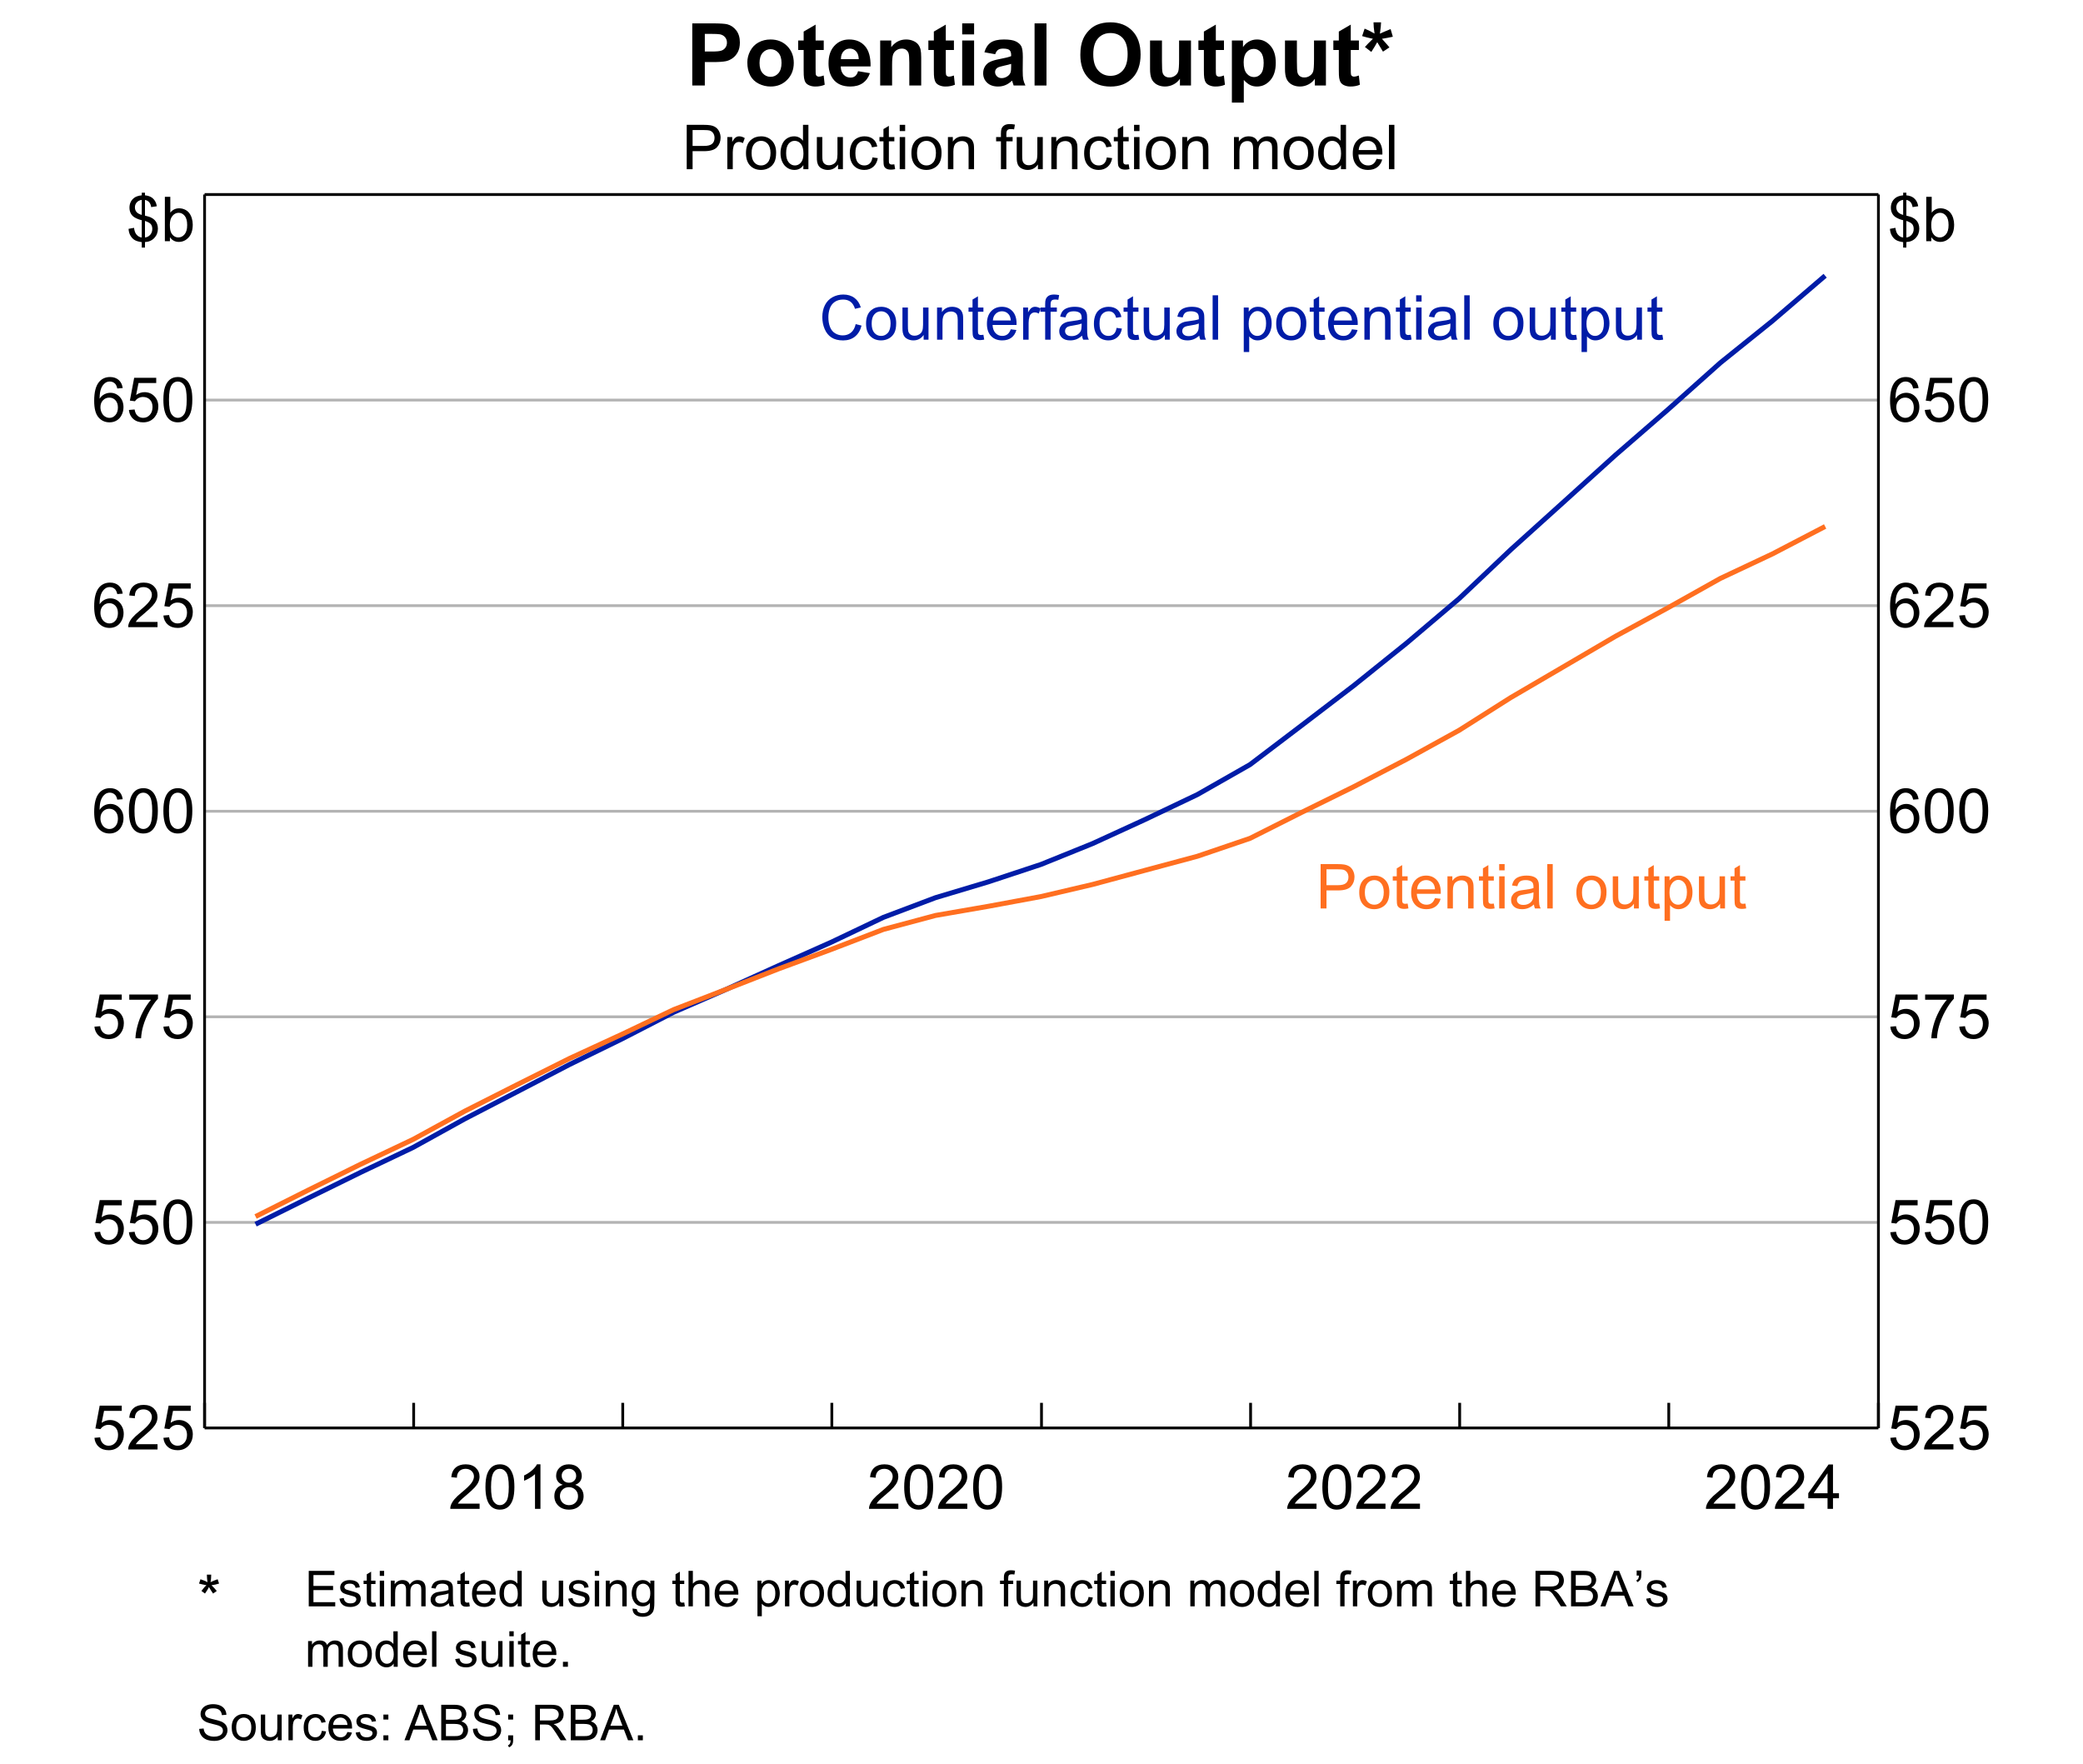 <?xml version="1.0" encoding="UTF-8"?>
<svg xmlns="http://www.w3.org/2000/svg" xmlns:xlink="http://www.w3.org/1999/xlink" width="672pt" height="569pt" viewBox="0 0 672 569" version="1.1">
<defs>
<g>
<symbol overflow="visible" id="glyph0-0">
<path style="stroke:none;" d="M 2.5 0 L 2.5 -12.5 L 12.5 -12.5 L 12.5 0 Z M 2.812 -0.312 L 12.188 -0.312 L 12.188 -12.188 L 2.812 -12.188 Z M 2.812 -0.312 "/>
</symbol>
<symbol overflow="visible" id="glyph0-1">
<path style="stroke:none;" d="M 10.07 -1.691 L 10.07 0 L 0.605 0 C 0.59 -0.422 0.66 -0.828 0.812 -1.223 C 1.051 -1.863 1.438 -2.496 1.969 -3.125 C 2.5 -3.746 3.266 -4.469 4.27 -5.293 C 5.82 -6.566 6.871 -7.578 7.422 -8.324 C 7.965 -9.07 8.238 -9.777 8.242 -10.441 C 8.238 -11.137 7.988 -11.723 7.496 -12.203 C 6.996 -12.68 6.348 -12.918 5.547 -12.922 C 4.699 -12.918 4.023 -12.664 3.516 -12.16 C 3.008 -11.648 2.75 -10.945 2.746 -10.051 L 0.938 -10.234 C 1.062 -11.582 1.527 -12.609 2.336 -13.316 C 3.141 -14.02 4.223 -14.371 5.586 -14.375 C 6.957 -14.371 8.047 -13.992 8.848 -13.23 C 9.648 -12.469 10.047 -11.523 10.051 -10.402 C 10.047 -9.824 9.93 -9.262 9.699 -8.711 C 9.461 -8.156 9.074 -7.574 8.531 -6.965 C 7.984 -6.352 7.078 -5.512 5.82 -4.445 C 4.762 -3.559 4.086 -2.957 3.789 -2.641 C 3.488 -2.324 3.242 -2.008 3.047 -1.691 Z M 10.07 -1.691 "/>
</symbol>
<symbol overflow="visible" id="glyph0-2">
<path style="stroke:none;" d="M 0.832 -7.062 C 0.832 -8.75 1.004 -10.113 1.352 -11.148 C 1.699 -12.176 2.219 -12.973 2.906 -13.535 C 3.594 -14.094 4.457 -14.371 5.5 -14.375 C 6.266 -14.371 6.938 -14.219 7.52 -13.91 C 8.098 -13.602 8.578 -13.156 8.957 -12.574 C 9.332 -11.988 9.629 -11.277 9.844 -10.445 C 10.059 -9.605 10.164 -8.477 10.168 -7.062 C 10.164 -5.379 9.992 -4.023 9.648 -2.992 C 9.301 -1.957 8.785 -1.16 8.102 -0.598 C 7.41 -0.035 6.543 0.246 5.5 0.246 C 4.117 0.246 3.031 -0.25 2.246 -1.242 C 1.301 -2.43 0.832 -4.367 0.832 -7.062 Z M 2.637 -7.062 C 2.637 -4.707 2.91 -3.145 3.461 -2.367 C 4.012 -1.59 4.691 -1.199 5.5 -1.203 C 6.305 -1.199 6.984 -1.59 7.535 -2.375 C 8.082 -3.152 8.355 -4.715 8.359 -7.062 C 8.355 -9.414 8.082 -10.98 7.535 -11.758 C 6.984 -12.531 6.297 -12.918 5.48 -12.922 C 4.668 -12.918 4.023 -12.578 3.547 -11.895 C 2.938 -11.02 2.637 -9.406 2.637 -7.062 Z M 2.637 -7.062 "/>
</symbol>
<symbol overflow="visible" id="glyph0-3">
<path style="stroke:none;" d="M 7.453 0 L 5.695 0 L 5.695 -11.203 C 5.27 -10.797 4.711 -10.391 4.027 -9.992 C 3.34 -9.586 2.727 -9.285 2.18 -9.082 L 2.18 -10.781 C 3.16 -11.242 4.016 -11.801 4.754 -12.461 C 5.488 -13.117 6.012 -13.754 6.32 -14.375 L 7.453 -14.375 Z M 7.453 0 "/>
</symbol>
<symbol overflow="visible" id="glyph0-4">
<path style="stroke:none;" d="M 3.535 -7.766 C 2.801 -8.027 2.262 -8.41 1.914 -8.906 C 1.559 -9.398 1.383 -9.988 1.387 -10.684 C 1.383 -11.723 1.758 -12.598 2.508 -13.309 C 3.258 -14.016 4.254 -14.371 5.5 -14.375 C 6.746 -14.371 7.75 -14.008 8.516 -13.285 C 9.273 -12.559 9.656 -11.676 9.66 -10.637 C 9.656 -9.969 9.48 -9.391 9.137 -8.902 C 8.785 -8.406 8.258 -8.027 7.551 -7.766 C 8.426 -7.477 9.094 -7.016 9.555 -6.379 C 10.012 -5.738 10.242 -4.977 10.246 -4.094 C 10.242 -2.867 9.809 -1.836 8.945 -1.004 C 8.078 -0.168 6.938 0.246 5.527 0.246 C 4.113 0.246 2.977 -0.172 2.109 -1.008 C 1.242 -1.844 0.809 -2.887 0.812 -4.141 C 0.809 -5.07 1.043 -5.852 1.52 -6.48 C 1.988 -7.105 2.66 -7.531 3.535 -7.766 Z M 3.184 -10.742 C 3.18 -10.062 3.398 -9.512 3.836 -9.082 C 4.27 -8.652 4.836 -8.438 5.539 -8.438 C 6.211 -8.438 6.766 -8.648 7.203 -9.078 C 7.633 -9.5 7.852 -10.023 7.852 -10.645 C 7.852 -11.289 7.629 -11.832 7.184 -12.27 C 6.738 -12.707 6.184 -12.926 5.52 -12.93 C 4.848 -12.926 4.289 -12.711 3.848 -12.285 C 3.402 -11.852 3.18 -11.336 3.184 -10.742 Z M 2.617 -4.133 C 2.613 -3.625 2.73 -3.141 2.973 -2.676 C 3.207 -2.203 3.562 -1.84 4.035 -1.586 C 4.5 -1.328 5.004 -1.199 5.547 -1.203 C 6.387 -1.199 7.082 -1.469 7.629 -2.012 C 8.176 -2.551 8.449 -3.238 8.449 -4.074 C 8.449 -4.918 8.164 -5.617 7.602 -6.172 C 7.035 -6.723 6.332 -7 5.488 -7.004 C 4.66 -7 3.977 -6.727 3.434 -6.184 C 2.887 -5.633 2.613 -4.949 2.617 -4.133 Z M 2.617 -4.133 "/>
</symbol>
<symbol overflow="visible" id="glyph0-5">
<path style="stroke:none;" d="M 6.465 0 L 6.465 -3.43 L 0.254 -3.43 L 0.254 -5.039 L 6.789 -14.316 L 8.223 -14.316 L 8.223 -5.039 L 10.156 -5.039 L 10.156 -3.43 L 8.223 -3.43 L 8.223 0 Z M 6.465 -5.039 L 6.465 -11.496 L 1.984 -5.039 Z M 6.465 -5.039 "/>
</symbol>
<symbol overflow="visible" id="glyph0-6">
<path style="stroke:none;" d="M 0.832 -3.75 L 2.676 -3.906 C 2.812 -3.004 3.129 -2.328 3.629 -1.879 C 4.121 -1.426 4.723 -1.199 5.43 -1.203 C 6.273 -1.199 6.988 -1.52 7.578 -2.16 C 8.16 -2.797 8.453 -3.645 8.457 -4.699 C 8.453 -5.699 8.172 -6.488 7.613 -7.07 C 7.047 -7.648 6.312 -7.938 5.402 -7.941 C 4.832 -7.938 4.32 -7.809 3.867 -7.555 C 3.41 -7.293 3.051 -6.961 2.793 -6.555 L 1.145 -6.77 L 2.531 -14.121 L 9.648 -14.121 L 9.648 -12.441 L 3.938 -12.441 L 3.164 -8.594 C 4.023 -9.191 4.926 -9.492 5.871 -9.492 C 7.121 -9.492 8.176 -9.059 9.035 -8.191 C 9.895 -7.324 10.324 -6.211 10.324 -4.855 C 10.324 -3.555 9.945 -2.434 9.191 -1.496 C 8.27 -0.332 7.016 0.246 5.43 0.246 C 4.125 0.246 3.062 -0.117 2.242 -0.848 C 1.418 -1.578 0.949 -2.547 0.832 -3.75 Z M 0.832 -3.75 "/>
</symbol>
<symbol overflow="visible" id="glyph0-7">
<path style="stroke:none;" d="M 0.949 -12.441 L 0.949 -14.133 L 10.215 -14.133 L 10.215 -12.766 C 9.301 -11.793 8.398 -10.504 7.504 -8.895 C 6.609 -7.285 5.918 -5.633 5.43 -3.938 C 5.074 -2.738 4.852 -1.426 4.758 0 L 2.949 0 C 2.965 -1.125 3.188 -2.484 3.613 -4.082 C 4.035 -5.676 4.641 -7.215 5.434 -8.695 C 6.223 -10.176 7.066 -11.422 7.961 -12.441 Z M 0.949 -12.441 "/>
</symbol>
<symbol overflow="visible" id="glyph0-8">
<path style="stroke:none;" d="M 9.953 -10.812 L 8.203 -10.676 C 8.047 -11.363 7.824 -11.863 7.539 -12.18 C 7.062 -12.676 6.477 -12.926 5.781 -12.93 C 5.219 -12.926 4.727 -12.77 4.309 -12.461 C 3.75 -12.055 3.312 -11.465 2.996 -10.691 C 2.676 -9.914 2.512 -8.812 2.5 -7.383 C 2.922 -8.027 3.441 -8.504 4.055 -8.82 C 4.664 -9.129 5.305 -9.285 5.977 -9.289 C 7.148 -9.285 8.145 -8.855 8.969 -7.992 C 9.793 -7.129 10.207 -6.012 10.207 -4.648 C 10.207 -3.746 10.012 -2.914 9.625 -2.145 C 9.234 -1.371 8.703 -0.777 8.027 -0.371 C 7.348 0.043 6.578 0.246 5.723 0.246 C 4.258 0.246 3.062 -0.293 2.141 -1.371 C 1.211 -2.449 0.75 -4.223 0.754 -6.699 C 0.75 -9.465 1.262 -11.477 2.285 -12.734 C 3.176 -13.824 4.375 -14.371 5.891 -14.375 C 7.012 -14.371 7.934 -14.055 8.656 -13.426 C 9.375 -12.793 9.809 -11.922 9.953 -10.812 Z M 2.773 -4.641 C 2.77 -4.031 2.898 -3.449 3.16 -2.898 C 3.414 -2.344 3.773 -1.922 4.238 -1.637 C 4.699 -1.344 5.188 -1.199 5.695 -1.203 C 6.438 -1.199 7.074 -1.5 7.609 -2.102 C 8.141 -2.699 8.406 -3.512 8.41 -4.543 C 8.406 -5.527 8.145 -6.309 7.617 -6.879 C 7.09 -7.449 6.426 -7.734 5.625 -7.734 C 4.828 -7.734 4.152 -7.449 3.602 -6.879 C 3.047 -6.309 2.77 -5.562 2.773 -4.641 Z M 2.773 -4.641 "/>
</symbol>
<symbol overflow="visible" id="glyph0-9">
<path style="stroke:none;" d="M 4.98 2.062 L 4.98 0.305 C 4.102 0.191 3.387 -0.004 2.836 -0.289 C 2.285 -0.57 1.809 -1.027 1.41 -1.66 C 1.008 -2.289 0.777 -3.062 0.715 -3.977 L 2.48 -4.309 C 2.613 -3.359 2.855 -2.668 3.203 -2.227 C 3.695 -1.602 4.289 -1.254 4.98 -1.184 L 4.98 -6.777 C 4.258 -6.914 3.52 -7.195 2.766 -7.617 C 2.203 -7.93 1.77 -8.359 1.469 -8.914 C 1.164 -9.465 1.012 -10.094 1.016 -10.801 C 1.012 -12.047 1.457 -13.062 2.344 -13.84 C 2.938 -14.359 3.816 -14.676 4.98 -14.797 L 4.98 -15.637 L 6.016 -15.637 L 6.016 -14.797 C 7.035 -14.695 7.848 -14.398 8.449 -13.898 C 9.215 -13.258 9.676 -12.379 9.836 -11.27 L 8.02 -10.996 C 7.914 -11.684 7.695 -12.211 7.367 -12.582 C 7.035 -12.949 6.586 -13.195 6.016 -13.312 L 6.016 -8.242 C 6.898 -8.02 7.484 -7.848 7.773 -7.727 C 8.316 -7.48 8.762 -7.188 9.109 -6.844 C 9.453 -6.5 9.719 -6.09 9.906 -5.613 C 10.09 -5.137 10.184 -4.621 10.188 -4.074 C 10.184 -2.852 9.797 -1.836 9.023 -1.023 C 8.25 -0.211 7.246 0.223 6.016 0.285 L 6.016 2.062 Z M 4.98 -13.332 C 4.297 -13.223 3.758 -12.949 3.363 -12.512 C 2.969 -12.066 2.77 -11.543 2.773 -10.938 C 2.77 -10.336 2.938 -9.836 3.277 -9.434 C 3.609 -9.027 4.18 -8.703 4.98 -8.469 Z M 6.016 -1.184 C 6.699 -1.266 7.266 -1.559 7.711 -2.07 C 8.156 -2.574 8.379 -3.203 8.379 -3.957 C 8.379 -4.59 8.219 -5.102 7.906 -5.492 C 7.586 -5.875 6.957 -6.223 6.016 -6.535 Z M 6.016 -1.184 "/>
</symbol>
<symbol overflow="visible" id="glyph0-10">
<path style="stroke:none;" d="M 2.941 0 L 1.309 0 L 1.309 -14.316 L 3.066 -14.316 L 3.066 -9.211 C 3.805 -10.141 4.754 -10.605 5.91 -10.605 C 6.547 -10.605 7.148 -10.477 7.719 -10.219 C 8.285 -9.961 8.754 -9.598 9.125 -9.137 C 9.492 -8.668 9.781 -8.105 9.992 -7.449 C 10.195 -6.789 10.301 -6.09 10.305 -5.344 C 10.301 -3.562 9.859 -2.188 8.984 -1.219 C 8.102 -0.25 7.047 0.234 5.82 0.234 C 4.594 0.234 3.637 -0.277 2.941 -1.301 Z M 2.922 -5.266 C 2.918 -4.02 3.086 -3.121 3.43 -2.57 C 3.977 -1.66 4.727 -1.207 5.676 -1.211 C 6.441 -1.207 7.105 -1.539 7.668 -2.211 C 8.227 -2.875 8.508 -3.871 8.508 -5.195 C 8.508 -6.547 8.238 -7.547 7.699 -8.191 C 7.16 -8.836 6.512 -9.156 5.754 -9.16 C 4.984 -9.156 4.32 -8.824 3.762 -8.16 C 3.199 -7.492 2.918 -6.527 2.922 -5.266 Z M 2.922 -5.266 "/>
</symbol>
<symbol overflow="visible" id="glyph0-11">
<path style="stroke:none;" d="M 1.543 0 L 1.543 -14.316 L 6.945 -14.316 C 7.891 -14.312 8.617 -14.27 9.121 -14.18 C 9.82 -14.062 10.41 -13.84 10.887 -13.512 C 11.363 -13.184 11.746 -12.723 12.035 -12.129 C 12.324 -11.535 12.469 -10.883 12.473 -10.176 C 12.469 -8.957 12.082 -7.926 11.309 -7.086 C 10.535 -6.238 9.133 -5.816 7.109 -5.82 L 3.438 -5.82 L 3.438 0 Z M 3.438 -7.512 L 7.141 -7.512 C 8.363 -7.512 9.23 -7.738 9.746 -8.195 C 10.258 -8.648 10.516 -9.289 10.52 -10.117 C 10.516 -10.715 10.363 -11.227 10.062 -11.656 C 9.758 -12.078 9.359 -12.359 8.867 -12.5 C 8.547 -12.582 7.961 -12.625 7.102 -12.629 L 3.438 -12.629 Z M 3.438 -7.512 "/>
</symbol>
<symbol overflow="visible" id="glyph0-12">
<path style="stroke:none;" d="M 1.301 0 L 1.301 -10.371 L 2.883 -10.371 L 2.883 -8.801 C 3.285 -9.535 3.656 -10.02 4 -10.254 C 4.34 -10.488 4.715 -10.605 5.129 -10.605 C 5.715 -10.605 6.316 -10.414 6.934 -10.039 L 6.328 -8.41 C 5.898 -8.66 5.469 -8.789 5.039 -8.789 C 4.656 -8.789 4.309 -8.672 4.004 -8.441 C 3.695 -8.211 3.48 -7.891 3.352 -7.48 C 3.156 -6.852 3.059 -6.168 3.059 -5.43 L 3.059 0 Z M 1.301 0 "/>
</symbol>
<symbol overflow="visible" id="glyph0-13">
<path style="stroke:none;" d="M 0.664 -5.188 C 0.66 -7.102 1.195 -8.523 2.266 -9.453 C 3.156 -10.219 4.242 -10.605 5.527 -10.605 C 6.949 -10.605 8.117 -10.137 9.023 -9.203 C 9.93 -8.27 10.383 -6.98 10.383 -5.332 C 10.383 -3.996 10.18 -2.945 9.781 -2.184 C 9.375 -1.414 8.793 -0.82 8.031 -0.398 C 7.266 0.023 6.43 0.234 5.527 0.234 C 4.074 0.234 2.902 -0.23 2.008 -1.16 C 1.109 -2.09 0.66 -3.43 0.664 -5.188 Z M 2.473 -5.188 C 2.473 -3.855 2.762 -2.863 3.34 -2.203 C 3.918 -1.539 4.645 -1.207 5.527 -1.211 C 6.395 -1.207 7.121 -1.539 7.703 -2.207 C 8.281 -2.867 8.57 -3.879 8.574 -5.246 C 8.57 -6.523 8.281 -7.496 7.699 -8.16 C 7.117 -8.82 6.391 -9.152 5.527 -9.152 C 4.645 -9.152 3.918 -8.82 3.34 -8.164 C 2.762 -7.504 2.473 -6.512 2.473 -5.188 Z M 2.473 -5.188 "/>
</symbol>
<symbol overflow="visible" id="glyph0-14">
<path style="stroke:none;" d="M 8.047 0 L 8.047 -1.309 C 7.387 -0.277 6.422 0.234 5.148 0.234 C 4.316 0.234 3.555 0.008 2.867 -0.449 C 2.172 -0.902 1.637 -1.539 1.254 -2.359 C 0.871 -3.176 0.68 -4.113 0.684 -5.176 C 0.68 -6.207 0.852 -7.148 1.199 -7.992 C 1.543 -8.836 2.062 -9.48 2.754 -9.93 C 3.441 -10.379 4.211 -10.605 5.07 -10.605 C 5.691 -10.605 6.25 -10.473 6.738 -10.211 C 7.227 -9.945 7.621 -9.602 7.93 -9.18 L 7.93 -14.316 L 9.68 -14.316 L 9.68 0 Z M 2.492 -5.176 C 2.488 -3.844 2.77 -2.852 3.332 -2.195 C 3.891 -1.535 4.551 -1.207 5.312 -1.211 C 6.078 -1.207 6.73 -1.52 7.27 -2.152 C 7.805 -2.777 8.074 -3.738 8.078 -5.031 C 8.074 -6.449 7.801 -7.492 7.258 -8.156 C 6.707 -8.82 6.031 -9.152 5.234 -9.152 C 4.449 -9.152 3.797 -8.832 3.277 -8.195 C 2.75 -7.555 2.488 -6.547 2.492 -5.176 Z M 2.492 -5.176 "/>
</symbol>
<symbol overflow="visible" id="glyph0-15">
<path style="stroke:none;" d="M 8.117 0 L 8.117 -1.523 C 7.305 -0.352 6.207 0.234 4.824 0.234 C 4.207 0.234 3.637 0.117 3.109 -0.117 C 2.578 -0.352 2.184 -0.645 1.93 -1 C 1.668 -1.355 1.488 -1.789 1.387 -2.305 C 1.312 -2.648 1.277 -3.195 1.281 -3.945 L 1.281 -10.371 L 3.039 -10.371 L 3.039 -4.621 C 3.035 -3.699 3.07 -3.082 3.145 -2.766 C 3.254 -2.301 3.488 -1.938 3.848 -1.676 C 4.203 -1.41 4.645 -1.277 5.176 -1.281 C 5.699 -1.277 6.195 -1.41 6.66 -1.684 C 7.121 -1.949 7.449 -2.32 7.641 -2.789 C 7.832 -3.254 7.926 -3.93 7.93 -4.816 L 7.93 -10.371 L 9.688 -10.371 L 9.688 0 Z M 8.117 0 "/>
</symbol>
<symbol overflow="visible" id="glyph0-16">
<path style="stroke:none;" d="M 8.086 -3.801 L 9.816 -3.574 C 9.621 -2.383 9.137 -1.449 8.363 -0.777 C 7.582 -0.102 6.629 0.234 5.5 0.234 C 4.078 0.234 2.938 -0.227 2.074 -1.156 C 1.211 -2.082 0.777 -3.414 0.781 -5.148 C 0.777 -6.266 0.965 -7.246 1.336 -8.086 C 1.707 -8.926 2.27 -9.555 3.031 -9.977 C 3.789 -10.395 4.617 -10.605 5.508 -10.605 C 6.633 -10.605 7.555 -10.32 8.273 -9.75 C 8.988 -9.18 9.445 -8.371 9.648 -7.324 L 7.941 -7.062 C 7.773 -7.754 7.484 -8.277 7.074 -8.633 C 6.66 -8.98 6.164 -9.156 5.578 -9.16 C 4.691 -9.156 3.969 -8.84 3.418 -8.207 C 2.863 -7.57 2.59 -6.566 2.59 -5.195 C 2.59 -3.801 2.855 -2.789 3.391 -2.156 C 3.922 -1.523 4.617 -1.207 5.48 -1.211 C 6.168 -1.207 6.746 -1.418 7.207 -1.844 C 7.668 -2.266 7.961 -2.918 8.086 -3.801 Z M 8.086 -3.801 "/>
</symbol>
<symbol overflow="visible" id="glyph0-17">
<path style="stroke:none;" d="M 5.156 -1.574 L 5.41 -0.02 C 4.91 0.086 4.469 0.133 4.082 0.137 C 3.441 0.133 2.945 0.035 2.598 -0.164 C 2.242 -0.367 1.996 -0.633 1.855 -0.961 C 1.711 -1.289 1.641 -1.98 1.641 -3.039 L 1.641 -9.004 L 0.352 -9.004 L 0.352 -10.371 L 1.641 -10.371 L 1.641 -12.941 L 3.391 -13.996 L 3.391 -10.371 L 5.156 -10.371 L 5.156 -9.004 L 3.391 -9.004 L 3.391 -2.941 C 3.387 -2.438 3.418 -2.113 3.48 -1.973 C 3.543 -1.828 3.645 -1.715 3.785 -1.629 C 3.926 -1.543 4.125 -1.5 4.387 -1.504 C 4.578 -1.5 4.836 -1.523 5.156 -1.574 Z M 5.156 -1.574 "/>
</symbol>
<symbol overflow="visible" id="glyph0-18">
<path style="stroke:none;" d="M 1.328 -12.297 L 1.328 -14.316 L 3.086 -14.316 L 3.086 -12.297 Z M 1.328 0 L 1.328 -10.371 L 3.086 -10.371 L 3.086 0 Z M 1.328 0 "/>
</symbol>
<symbol overflow="visible" id="glyph0-19">
<path style="stroke:none;" d="M 1.32 0 L 1.32 -10.371 L 2.902 -10.371 L 2.902 -8.898 C 3.66 -10.035 4.762 -10.605 6.203 -10.605 C 6.824 -10.605 7.398 -10.492 7.926 -10.27 C 8.445 -10.043 8.836 -9.75 9.102 -9.387 C 9.359 -9.02 9.543 -8.586 9.648 -8.086 C 9.711 -7.758 9.742 -7.188 9.746 -6.379 L 9.746 0 L 7.988 0 L 7.988 -6.309 C 7.984 -7.023 7.918 -7.559 7.781 -7.914 C 7.645 -8.27 7.402 -8.555 7.055 -8.766 C 6.707 -8.977 6.297 -9.082 5.832 -9.082 C 5.078 -9.082 4.434 -8.844 3.891 -8.367 C 3.348 -7.891 3.074 -6.988 3.078 -5.664 L 3.078 0 Z M 1.32 0 "/>
</symbol>
<symbol overflow="visible" id="glyph0-20">
<path style="stroke:none;" d="M 1.738 0 L 1.738 -9.004 L 0.188 -9.004 L 0.188 -10.371 L 1.738 -10.371 L 1.738 -11.477 C 1.734 -12.168 1.797 -12.684 1.926 -13.027 C 2.094 -13.48 2.391 -13.852 2.816 -14.137 C 3.242 -14.418 3.84 -14.559 4.609 -14.562 C 5.102 -14.559 5.648 -14.5 6.25 -14.387 L 5.988 -12.852 C 5.621 -12.914 5.273 -12.949 4.953 -12.949 C 4.414 -12.949 4.039 -12.832 3.82 -12.605 C 3.598 -12.375 3.484 -11.949 3.488 -11.328 L 3.488 -10.371 L 5.508 -10.371 L 5.508 -9.004 L 3.488 -9.004 L 3.488 0 Z M 1.738 0 "/>
</symbol>
<symbol overflow="visible" id="glyph0-21">
<path style="stroke:none;" d="M 1.32 0 L 1.32 -10.371 L 2.891 -10.371 L 2.891 -8.918 C 3.211 -9.426 3.645 -9.832 4.188 -10.141 C 4.727 -10.449 5.344 -10.605 6.035 -10.605 C 6.801 -10.605 7.43 -10.445 7.926 -10.125 C 8.414 -9.805 8.762 -9.359 8.965 -8.789 C 9.785 -10 10.852 -10.605 12.168 -10.605 C 13.195 -10.605 13.984 -10.32 14.539 -9.75 C 15.09 -9.18 15.367 -8.301 15.371 -7.121 L 15.371 0 L 13.625 0 L 13.625 -6.535 C 13.621 -7.234 13.566 -7.742 13.453 -8.051 C 13.336 -8.359 13.129 -8.605 12.832 -8.797 C 12.531 -8.984 12.18 -9.082 11.777 -9.082 C 11.047 -9.082 10.441 -8.84 9.961 -8.355 C 9.477 -7.871 9.234 -7.094 9.238 -6.027 L 9.238 0 L 7.48 0 L 7.48 -6.738 C 7.477 -7.52 7.332 -8.105 7.051 -8.496 C 6.762 -8.887 6.293 -9.082 5.645 -9.082 C 5.145 -9.082 4.688 -8.949 4.273 -8.691 C 3.852 -8.426 3.547 -8.047 3.359 -7.547 C 3.168 -7.047 3.074 -6.324 3.078 -5.383 L 3.078 0 Z M 1.32 0 "/>
</symbol>
<symbol overflow="visible" id="glyph0-22">
<path style="stroke:none;" d="M 8.418 -3.34 L 10.234 -3.117 C 9.945 -2.055 9.414 -1.23 8.641 -0.645 C 7.863 -0.059 6.875 0.234 5.676 0.234 C 4.156 0.234 2.953 -0.23 2.066 -1.168 C 1.176 -2.098 0.73 -3.41 0.734 -5.098 C 0.73 -6.84 1.18 -8.191 2.082 -9.16 C 2.977 -10.121 4.145 -10.605 5.578 -10.605 C 6.961 -10.605 8.09 -10.133 8.973 -9.188 C 9.848 -8.242 10.289 -6.914 10.293 -5.207 C 10.289 -5.102 10.285 -4.945 10.285 -4.738 L 2.551 -4.738 C 2.613 -3.594 2.938 -2.719 3.516 -2.117 C 4.094 -1.508 4.816 -1.207 5.684 -1.211 C 6.328 -1.207 6.879 -1.375 7.336 -1.719 C 7.789 -2.055 8.148 -2.598 8.418 -3.34 Z M 2.648 -6.184 L 8.438 -6.184 C 8.359 -7.051 8.137 -7.707 7.773 -8.145 C 7.211 -8.82 6.484 -9.156 5.598 -9.16 C 4.785 -9.156 4.105 -8.887 3.559 -8.348 C 3.004 -7.805 2.703 -7.082 2.648 -6.184 Z M 2.648 -6.184 "/>
</symbol>
<symbol overflow="visible" id="glyph0-23">
<path style="stroke:none;" d="M 1.281 0 L 1.281 -14.316 L 3.039 -14.316 L 3.039 0 Z M 1.281 0 "/>
</symbol>
<symbol overflow="visible" id="glyph0-24">
<path style="stroke:none;" d="M 11.758 -5.02 L 13.652 -4.543 C 13.254 -2.98 12.539 -1.793 11.508 -0.98 C 10.477 -0.16 9.215 0.246 7.727 0.246 C 6.18 0.246 4.926 -0.066 3.961 -0.695 C 2.992 -1.324 2.254 -2.234 1.754 -3.426 C 1.246 -4.617 0.996 -5.898 0.996 -7.266 C 0.996 -8.758 1.281 -10.059 1.852 -11.168 C 2.422 -12.277 3.23 -13.117 4.281 -13.695 C 5.332 -14.27 6.488 -14.559 7.754 -14.562 C 9.184 -14.559 10.391 -14.195 11.367 -13.469 C 12.344 -12.738 13.023 -11.711 13.41 -10.391 L 11.543 -9.953 C 11.211 -10.992 10.727 -11.75 10.098 -12.227 C 9.465 -12.699 8.672 -12.938 7.715 -12.941 C 6.613 -12.938 5.695 -12.672 4.957 -12.148 C 4.215 -11.617 3.695 -10.91 3.398 -10.023 C 3.098 -9.133 2.945 -8.219 2.949 -7.277 C 2.945 -6.059 3.125 -4.992 3.48 -4.086 C 3.836 -3.176 4.387 -2.5 5.137 -2.051 C 5.883 -1.602 6.695 -1.375 7.57 -1.379 C 8.629 -1.375 9.523 -1.684 10.262 -2.297 C 10.996 -2.906 11.496 -3.812 11.758 -5.02 Z M 11.758 -5.02 "/>
</symbol>
<symbol overflow="visible" id="glyph0-25">
<path style="stroke:none;" d="M 8.086 -1.281 C 7.434 -0.723 6.805 -0.332 6.207 -0.105 C 5.602 0.121 4.957 0.234 4.27 0.234 C 3.125 0.234 2.25 -0.043 1.641 -0.602 C 1.027 -1.156 0.719 -1.867 0.723 -2.734 C 0.719 -3.238 0.836 -3.703 1.07 -4.125 C 1.301 -4.547 1.602 -4.883 1.977 -5.137 C 2.348 -5.391 2.77 -5.582 3.242 -5.715 C 3.586 -5.801 4.109 -5.891 4.805 -5.977 C 6.223 -6.145 7.266 -6.344 7.941 -6.582 C 7.941 -6.82 7.945 -6.977 7.949 -7.043 C 7.945 -7.758 7.781 -8.262 7.453 -8.555 C 7 -8.953 6.332 -9.152 5.449 -9.152 C 4.621 -9.152 4.008 -9.004 3.617 -8.715 C 3.219 -8.422 2.93 -7.91 2.746 -7.18 L 1.027 -7.414 C 1.18 -8.145 1.438 -8.738 1.797 -9.195 C 2.152 -9.645 2.672 -9.992 3.352 -10.238 C 4.027 -10.48 4.809 -10.605 5.703 -10.605 C 6.586 -10.605 7.305 -10.5 7.859 -10.293 C 8.41 -10.082 8.82 -9.82 9.082 -9.508 C 9.34 -9.191 9.52 -8.793 9.629 -8.312 C 9.684 -8.012 9.715 -7.473 9.719 -6.691 L 9.719 -4.348 C 9.715 -2.711 9.75 -1.676 9.828 -1.246 C 9.898 -0.812 10.047 -0.398 10.273 0 L 8.438 0 C 8.254 -0.363 8.137 -0.789 8.086 -1.281 Z M 7.941 -5.207 C 7.301 -4.945 6.344 -4.723 5.07 -4.543 C 4.344 -4.434 3.832 -4.316 3.535 -4.191 C 3.23 -4.059 3 -3.867 2.84 -3.617 C 2.676 -3.363 2.594 -3.086 2.598 -2.785 C 2.594 -2.312 2.773 -1.922 3.129 -1.613 C 3.484 -1.297 4.004 -1.141 4.688 -1.145 C 5.363 -1.141 5.965 -1.289 6.492 -1.586 C 7.02 -1.879 7.406 -2.285 7.656 -2.805 C 7.844 -3.199 7.938 -3.785 7.941 -4.562 Z M 7.941 -5.207 "/>
</symbol>
<symbol overflow="visible" id="glyph0-26">
<path style="stroke:none;" d="M 1.32 3.977 L 1.32 -10.371 L 2.922 -10.371 L 2.922 -9.023 C 3.297 -9.551 3.723 -9.945 4.199 -10.211 C 4.672 -10.473 5.25 -10.605 5.93 -10.605 C 6.812 -10.605 7.594 -10.375 8.273 -9.922 C 8.949 -9.461 9.457 -8.82 9.805 -7.992 C 10.148 -7.164 10.324 -6.254 10.324 -5.266 C 10.324 -4.199 10.133 -3.242 9.75 -2.398 C 9.367 -1.547 8.812 -0.898 8.09 -0.445 C 7.363 0.008 6.602 0.234 5.801 0.234 C 5.215 0.234 4.688 0.113 4.223 -0.137 C 3.758 -0.379 3.375 -0.691 3.078 -1.074 L 3.078 3.977 Z M 2.91 -5.129 C 2.906 -3.789 3.176 -2.805 3.719 -2.168 C 4.258 -1.527 4.914 -1.207 5.684 -1.211 C 6.465 -1.207 7.133 -1.539 7.691 -2.203 C 8.246 -2.863 8.523 -3.887 8.527 -5.273 C 8.523 -6.594 8.254 -7.582 7.711 -8.242 C 7.164 -8.898 6.512 -9.227 5.762 -9.23 C 5.012 -9.227 4.352 -8.879 3.773 -8.18 C 3.195 -7.477 2.906 -6.457 2.91 -5.129 Z M 2.91 -5.129 "/>
</symbol>
<symbol overflow="visible" id="glyph1-0">
<path style="stroke:none;" d="M 3.5 0 L 3.5 -17.5 L 17.5 -17.5 L 17.5 0 Z M 3.938 -0.438 L 17.062 -0.438 L 17.062 -17.062 L 3.938 -17.062 Z M 3.938 -0.438 "/>
</symbol>
<symbol overflow="visible" id="glyph1-1">
<path style="stroke:none;" d="M 2.035 0 L 2.035 -20.043 L 8.531 -20.043 C 10.992 -20.039 12.594 -19.938 13.344 -19.742 C 14.488 -19.438 15.449 -18.785 16.227 -17.777 C 17 -16.77 17.391 -15.469 17.391 -13.875 C 17.391 -12.645 17.164 -11.609 16.719 -10.773 C 16.27 -9.934 15.703 -9.273 15.016 -8.797 C 14.324 -8.312 13.625 -7.996 12.918 -7.848 C 11.949 -7.652 10.551 -7.559 8.723 -7.559 L 6.082 -7.559 L 6.082 0 Z M 6.082 -16.652 L 6.082 -10.965 L 8.297 -10.965 C 9.891 -10.961 10.957 -11.066 11.496 -11.277 C 12.035 -11.484 12.457 -11.812 12.762 -12.262 C 13.066 -12.707 13.219 -13.227 13.219 -13.82 C 13.219 -14.547 13.004 -15.148 12.574 -15.625 C 12.145 -16.098 11.602 -16.395 10.949 -16.516 C 10.465 -16.605 9.496 -16.652 8.039 -16.652 Z M 6.082 -16.652 "/>
</symbol>
<symbol overflow="visible" id="glyph1-2">
<path style="stroke:none;" d="M 1.121 -7.465 C 1.117 -8.738 1.434 -9.973 2.062 -11.168 C 2.691 -12.363 3.582 -13.273 4.734 -13.902 C 5.887 -14.531 7.172 -14.848 8.598 -14.848 C 10.793 -14.848 12.594 -14.133 14 -12.707 C 15.398 -11.277 16.102 -9.477 16.105 -7.301 C 16.102 -5.102 15.391 -3.277 13.977 -1.836 C 12.555 -0.391 10.773 0.328 8.625 0.328 C 7.293 0.328 6.023 0.027 4.816 -0.574 C 3.609 -1.176 2.691 -2.055 2.062 -3.219 C 1.434 -4.375 1.117 -5.793 1.121 -7.465 Z M 5.059 -7.258 C 5.055 -5.816 5.398 -4.715 6.082 -3.949 C 6.766 -3.184 7.609 -2.801 8.613 -2.801 C 9.613 -2.801 10.453 -3.184 11.133 -3.949 C 11.812 -4.715 12.152 -5.824 12.152 -7.285 C 12.152 -8.703 11.812 -9.797 11.133 -10.566 C 10.453 -11.328 9.613 -11.711 8.613 -11.715 C 7.609 -11.711 6.766 -11.328 6.082 -10.566 C 5.398 -9.797 5.055 -8.695 5.059 -7.258 Z M 5.059 -7.258 "/>
</symbol>
<symbol overflow="visible" id="glyph1-3">
<path style="stroke:none;" d="M 8.668 -14.52 L 8.668 -11.457 L 6.043 -11.457 L 6.043 -5.605 C 6.039 -4.418 6.066 -3.727 6.117 -3.531 C 6.164 -3.332 6.277 -3.172 6.457 -3.047 C 6.637 -2.918 6.852 -2.852 7.109 -2.855 C 7.461 -2.852 7.977 -2.977 8.652 -3.227 L 8.98 -0.246 C 8.086 0.137 7.074 0.328 5.945 0.328 C 5.25 0.328 4.625 0.215 4.07 -0.02 C 3.512 -0.246 3.105 -0.547 2.848 -0.922 C 2.59 -1.289 2.41 -1.789 2.309 -2.418 C 2.227 -2.863 2.184 -3.766 2.188 -5.125 L 2.188 -11.457 L 0.422 -11.457 L 0.422 -14.52 L 2.188 -14.52 L 2.188 -17.402 L 6.043 -19.645 L 6.043 -14.52 Z M 8.668 -14.52 "/>
</symbol>
<symbol overflow="visible" id="glyph1-4">
<path style="stroke:none;" d="M 10.418 -4.621 L 14.246 -3.977 C 13.75 -2.57 12.973 -1.5 11.914 -0.77 C 10.848 -0.035 9.52 0.328 7.93 0.328 C 5.398 0.328 3.531 -0.496 2.324 -2.145 C 1.363 -3.465 0.883 -5.133 0.887 -7.148 C 0.883 -9.555 1.512 -11.438 2.773 -12.801 C 4.027 -14.164 5.621 -14.848 7.547 -14.848 C 9.703 -14.848 11.406 -14.133 12.656 -12.707 C 13.906 -11.277 14.504 -9.094 14.449 -6.152 L 4.824 -6.152 C 4.848 -5.012 5.16 -4.125 5.754 -3.492 C 6.348 -2.859 7.086 -2.543 7.969 -2.543 C 8.57 -2.543 9.074 -2.707 9.484 -3.035 C 9.895 -3.363 10.207 -3.891 10.418 -4.621 Z M 10.637 -8.504 C 10.605 -9.613 10.32 -10.461 9.773 -11.039 C 9.227 -11.617 8.559 -11.906 7.777 -11.906 C 6.934 -11.906 6.242 -11.602 5.699 -10.992 C 5.148 -10.379 4.879 -9.547 4.895 -8.504 Z M 10.637 -8.504 "/>
</symbol>
<symbol overflow="visible" id="glyph1-5">
<path style="stroke:none;" d="M 15.215 0 L 11.375 0 L 11.375 -7.41 C 11.371 -8.977 11.289 -9.988 11.129 -10.449 C 10.961 -10.906 10.695 -11.266 10.328 -11.523 C 9.957 -11.777 9.512 -11.906 8.996 -11.906 C 8.324 -11.906 7.727 -11.723 7.203 -11.359 C 6.672 -10.992 6.312 -10.508 6.117 -9.91 C 5.922 -9.305 5.824 -8.195 5.824 -6.574 L 5.824 0 L 1.98 0 L 1.98 -14.52 L 5.551 -14.52 L 5.551 -12.387 C 6.812 -14.027 8.41 -14.848 10.336 -14.848 C 11.18 -14.848 11.953 -14.691 12.656 -14.387 C 13.359 -14.078 13.891 -13.691 14.25 -13.219 C 14.609 -12.742 14.859 -12.203 15.004 -11.605 C 15.141 -11 15.211 -10.141 15.215 -9.023 Z M 15.215 0 "/>
</symbol>
<symbol overflow="visible" id="glyph1-6">
<path style="stroke:none;" d="M 2.008 -16.488 L 2.008 -20.043 L 5.852 -20.043 L 5.852 -16.488 Z M 2.008 0 L 2.008 -14.52 L 5.852 -14.52 L 5.852 0 Z M 2.008 0 "/>
</symbol>
<symbol overflow="visible" id="glyph1-7">
<path style="stroke:none;" d="M 4.879 -10.09 L 1.395 -10.719 C 1.785 -12.117 2.457 -13.156 3.414 -13.836 C 4.371 -14.508 5.793 -14.848 7.684 -14.848 C 9.395 -14.848 10.672 -14.645 11.512 -14.238 C 12.348 -13.832 12.938 -13.316 13.281 -12.691 C 13.621 -12.066 13.793 -10.918 13.793 -9.254 L 13.754 -4.77 C 13.75 -3.492 13.812 -2.551 13.938 -1.945 C 14.059 -1.34 14.289 -0.691 14.629 0 L 10.828 0 C 10.727 -0.254 10.602 -0.629 10.457 -1.133 C 10.391 -1.359 10.344 -1.512 10.32 -1.586 C 9.66 -0.945 8.961 -0.465 8.215 -0.148 C 7.465 0.172 6.668 0.328 5.824 0.328 C 4.328 0.328 3.148 -0.074 2.289 -0.887 C 1.426 -1.695 0.996 -2.723 0.996 -3.965 C 0.996 -4.781 1.191 -5.512 1.582 -6.156 C 1.973 -6.797 2.52 -7.289 3.23 -7.633 C 3.934 -7.973 4.953 -8.273 6.289 -8.531 C 8.078 -8.867 9.324 -9.18 10.02 -9.473 L 10.02 -9.855 C 10.02 -10.594 9.836 -11.117 9.473 -11.434 C 9.105 -11.746 8.418 -11.906 7.41 -11.906 C 6.723 -11.906 6.188 -11.77 5.809 -11.504 C 5.422 -11.23 5.113 -10.762 4.879 -10.09 Z M 10.02 -6.973 C 9.527 -6.809 8.746 -6.609 7.68 -6.383 C 6.613 -6.152 5.918 -5.93 5.59 -5.715 C 5.09 -5.355 4.84 -4.906 4.84 -4.359 C 4.84 -3.82 5.039 -3.355 5.441 -2.965 C 5.84 -2.574 6.352 -2.379 6.973 -2.379 C 7.664 -2.379 8.324 -2.605 8.953 -3.062 C 9.418 -3.406 9.723 -3.828 9.871 -4.332 C 9.969 -4.656 10.02 -5.281 10.02 -6.207 Z M 10.02 -6.973 "/>
</symbol>
<symbol overflow="visible" id="glyph1-8">
<path style="stroke:none;" d="M 2.008 0 L 2.008 -20.043 L 5.852 -20.043 L 5.852 0 Z M 2.008 0 "/>
</symbol>
<symbol overflow="visible" id="glyph1-9">
<path style="stroke:none;" d="M 1.215 -9.898 C 1.211 -11.938 1.52 -13.652 2.133 -15.039 C 2.586 -16.059 3.207 -16.973 3.996 -17.785 C 4.785 -18.594 5.648 -19.195 6.59 -19.59 C 7.836 -20.113 9.277 -20.379 10.91 -20.383 C 13.863 -20.379 16.223 -19.461 17.996 -17.633 C 19.766 -15.797 20.652 -13.25 20.656 -9.992 C 20.652 -6.754 19.773 -4.223 18.016 -2.398 C 16.254 -0.57 13.902 0.34 10.965 0.34 C 7.98 0.34 5.609 -0.566 3.852 -2.387 C 2.09 -4.199 1.211 -6.703 1.215 -9.898 Z M 5.387 -10.035 C 5.383 -7.762 5.906 -6.039 6.957 -4.871 C 8.004 -3.699 9.336 -3.117 10.949 -3.117 C 12.562 -3.117 13.887 -3.695 14.922 -4.859 C 15.953 -6.016 16.469 -7.762 16.473 -10.09 C 16.469 -12.387 15.965 -14.098 14.961 -15.23 C 13.953 -16.355 12.617 -16.922 10.949 -16.926 C 9.281 -16.922 7.938 -16.348 6.918 -15.207 C 5.895 -14.059 5.383 -12.336 5.387 -10.035 Z M 5.387 -10.035 "/>
</symbol>
<symbol overflow="visible" id="glyph1-10">
<path style="stroke:none;" d="M 11.566 0 L 11.566 -2.172 C 11.035 -1.395 10.34 -0.785 9.48 -0.34 C 8.617 0.105 7.707 0.328 6.754 0.328 C 5.773 0.328 4.898 0.117 4.125 -0.312 C 3.352 -0.738 2.789 -1.34 2.445 -2.117 C 2.094 -2.891 1.922 -3.965 1.926 -5.332 L 1.926 -14.52 L 5.77 -14.52 L 5.77 -7.848 C 5.766 -5.801 5.836 -4.551 5.98 -4.094 C 6.117 -3.629 6.375 -3.266 6.75 -3 C 7.125 -2.73 7.598 -2.594 8.176 -2.598 C 8.828 -2.594 9.418 -2.773 9.938 -3.137 C 10.457 -3.492 10.812 -3.941 11.004 -4.477 C 11.195 -5.008 11.289 -6.312 11.293 -8.395 L 11.293 -14.52 L 15.133 -14.52 L 15.133 0 Z M 11.566 0 "/>
</symbol>
<symbol overflow="visible" id="glyph1-11">
<path style="stroke:none;" d="M 1.898 -14.52 L 5.48 -14.52 L 5.48 -12.387 C 5.941 -13.113 6.57 -13.703 7.367 -14.164 C 8.156 -14.617 9.039 -14.848 10.008 -14.848 C 11.691 -14.848 13.121 -14.184 14.297 -12.863 C 15.473 -11.539 16.059 -9.699 16.062 -7.34 C 16.059 -4.914 15.469 -3.031 14.285 -1.688 C 13.098 -0.344 11.66 0.328 9.98 0.328 C 9.176 0.328 8.449 0.172 7.797 -0.148 C 7.145 -0.465 6.461 -1.012 5.742 -1.789 L 5.742 5.523 L 1.898 5.523 Z M 5.699 -7.504 C 5.695 -5.871 6.02 -4.664 6.668 -3.887 C 7.316 -3.105 8.105 -2.719 9.035 -2.719 C 9.926 -2.719 10.668 -3.074 11.262 -3.793 C 11.855 -4.504 12.152 -5.68 12.152 -7.312 C 12.152 -8.836 11.844 -9.965 11.234 -10.703 C 10.621 -11.441 9.867 -11.812 8.969 -11.812 C 8.027 -11.812 7.246 -11.449 6.629 -10.723 C 6.004 -9.996 5.695 -8.922 5.699 -7.504 Z M 5.699 -7.504 "/>
</symbol>
<symbol overflow="visible" id="glyph1-12">
<path style="stroke:none;" d="M 3.348 -10.828 L 1.285 -12.426 C 1.938 -13.164 2.621 -13.871 3.336 -14.547 C 3.613 -14.816 3.793 -14.988 3.867 -15.066 C 3.641 -15.098 2.988 -15.25 1.914 -15.516 C 1.137 -15.707 0.625 -15.848 0.383 -15.941 L 1.188 -18.348 C 2.379 -17.859 3.445 -17.328 4.387 -16.746 C 4.164 -18.23 4.055 -19.441 4.059 -20.383 L 6.492 -20.383 C 6.492 -19.715 6.367 -18.492 6.125 -16.719 C 6.305 -16.789 6.699 -16.969 7.301 -17.254 C 8.121 -17.625 8.875 -17.945 9.57 -18.211 L 10.293 -15.734 C 9.281 -15.504 8.109 -15.281 6.781 -15.066 L 8.422 -13.219 C 8.746 -12.844 9.008 -12.539 9.199 -12.305 L 7.109 -10.922 L 5.262 -13.973 C 4.707 -12.984 4.066 -11.938 3.348 -10.828 Z M 3.348 -10.828 "/>
</symbol>
<symbol overflow="visible" id="glyph2-0">
<path style="stroke:none;" d="M 1 0 L 1 -12.797 L 7 -12.797 L 7 0 Z M 2 -1 L 6 -1 L 6 -11.797 L 2 -11.797 Z M 2 -1 "/>
</symbol>
<symbol overflow="visible" id="glyph2-1">
<path style="stroke:none;" d="M 7.125 -4.352 C 6.723 -4.219 6.316 -4.113 5.914 -4.031 C 5.504 -3.945 5.094 -3.875 4.68 -3.82 C 4.988 -3.531 5.281 -3.23 5.559 -2.922 C 5.828 -2.605 6.102 -2.289 6.383 -1.969 L 5.195 -1.133 C 4.949 -1.469 4.719 -1.812 4.5 -2.164 C 4.281 -2.508 4.066 -2.867 3.859 -3.234 C 3.668 -2.867 3.469 -2.508 3.266 -2.16 C 3.055 -1.805 2.828 -1.461 2.578 -1.133 L 1.438 -1.969 C 1.562 -2.125 1.691 -2.285 1.82 -2.453 C 1.941 -2.617 2.07 -2.781 2.203 -2.941 C 2.332 -3.098 2.465 -3.25 2.605 -3.406 C 2.742 -3.555 2.895 -3.695 3.062 -3.82 C 2.652 -3.898 2.25 -3.98 1.859 -4.066 C 1.461 -4.152 1.062 -4.246 0.664 -4.352 L 1.125 -5.75 C 1.508 -5.605 1.891 -5.469 2.277 -5.332 C 2.656 -5.191 3.023 -5.012 3.383 -4.797 C 3.332 -5.199 3.289 -5.605 3.25 -6.012 C 3.207 -6.414 3.188 -6.82 3.188 -7.234 L 4.586 -7.234 C 4.582 -6.82 4.566 -6.414 4.539 -6.012 C 4.504 -5.605 4.445 -5.203 4.359 -4.812 C 4.727 -4.992 5.105 -5.16 5.496 -5.316 C 5.883 -5.465 6.27 -5.609 6.664 -5.75 Z M 7.125 -4.352 "/>
</symbol>
<symbol overflow="visible" id="glyph3-0">
<path style="stroke:none;" d="M 2 0 L 2 -10 L 10 -10 L 10 0 Z M 2.25 -0.25 L 9.75 -0.25 L 9.75 -9.75 L 2.25 -9.75 Z M 2.25 -0.25 "/>
</symbol>
<symbol overflow="visible" id="glyph3-1">
<path style="stroke:none;" d="M 1.266 0 L 1.266 -11.453 L 9.547 -11.453 L 9.547 -10.102 L 2.781 -10.102 L 2.781 -6.594 L 9.117 -6.594 L 9.117 -5.25 L 2.781 -5.25 L 2.781 -1.352 L 9.812 -1.352 L 9.812 0 Z M 1.266 0 "/>
</symbol>
<symbol overflow="visible" id="glyph3-2">
<path style="stroke:none;" d="M 0.492 -2.477 L 1.883 -2.695 C 1.957 -2.137 2.176 -1.707 2.535 -1.414 C 2.891 -1.113 3.391 -0.965 4.031 -0.969 C 4.676 -0.965 5.152 -1.098 5.469 -1.363 C 5.777 -1.625 5.934 -1.934 5.938 -2.289 C 5.934 -2.605 5.797 -2.855 5.523 -3.039 C 5.328 -3.16 4.848 -3.32 4.086 -3.516 C 3.051 -3.773 2.336 -3.996 1.941 -4.191 C 1.539 -4.379 1.238 -4.645 1.035 -4.98 C 0.828 -5.316 0.727 -5.688 0.727 -6.094 C 0.727 -6.461 0.809 -6.801 0.98 -7.121 C 1.145 -7.434 1.375 -7.695 1.672 -7.906 C 1.887 -8.062 2.188 -8.199 2.566 -8.316 C 2.941 -8.426 3.344 -8.484 3.781 -8.484 C 4.43 -8.484 5.004 -8.391 5.496 -8.203 C 5.988 -8.016 6.352 -7.762 6.586 -7.441 C 6.82 -7.121 6.98 -6.691 7.07 -6.156 L 5.695 -5.969 C 5.633 -6.395 5.449 -6.727 5.152 -6.969 C 4.848 -7.203 4.426 -7.324 3.883 -7.328 C 3.234 -7.324 2.773 -7.219 2.5 -7.008 C 2.223 -6.793 2.086 -6.543 2.086 -6.258 C 2.086 -6.074 2.141 -5.91 2.258 -5.766 C 2.367 -5.613 2.547 -5.488 2.797 -5.391 C 2.934 -5.336 3.348 -5.215 4.039 -5.031 C 5.031 -4.762 5.727 -4.543 6.121 -4.379 C 6.512 -4.207 6.82 -3.961 7.047 -3.641 C 7.27 -3.312 7.383 -2.914 7.383 -2.438 C 7.383 -1.969 7.246 -1.527 6.973 -1.113 C 6.699 -0.699 6.305 -0.379 5.789 -0.152 C 5.273 0.074 4.688 0.188 4.039 0.188 C 2.957 0.188 2.137 -0.035 1.574 -0.484 C 1.008 -0.93 0.648 -1.594 0.492 -2.477 Z M 0.492 -2.477 "/>
</symbol>
<symbol overflow="visible" id="glyph3-3">
<path style="stroke:none;" d="M 4.125 -1.258 L 4.328 -0.016 C 3.93 0.066 3.574 0.105 3.266 0.109 C 2.75 0.105 2.355 0.027 2.078 -0.133 C 1.793 -0.293 1.594 -0.504 1.484 -0.77 C 1.367 -1.027 1.312 -1.582 1.312 -2.43 L 1.312 -7.203 L 0.281 -7.203 L 0.281 -8.297 L 1.312 -8.297 L 1.312 -10.352 L 2.711 -11.195 L 2.711 -8.297 L 4.125 -8.297 L 4.125 -7.203 L 2.711 -7.203 L 2.711 -2.352 C 2.707 -1.945 2.73 -1.688 2.785 -1.578 C 2.832 -1.461 2.914 -1.371 3.027 -1.305 C 3.137 -1.234 3.297 -1.199 3.508 -1.203 C 3.66 -1.199 3.867 -1.219 4.125 -1.258 Z M 4.125 -1.258 "/>
</symbol>
<symbol overflow="visible" id="glyph3-4">
<path style="stroke:none;" d="M 1.062 -9.836 L 1.062 -11.453 L 2.469 -11.453 L 2.469 -9.836 Z M 1.062 0 L 1.062 -8.297 L 2.469 -8.297 L 2.469 0 Z M 1.062 0 "/>
</symbol>
<symbol overflow="visible" id="glyph3-5">
<path style="stroke:none;" d="M 1.055 0 L 1.055 -8.297 L 2.312 -8.297 L 2.312 -7.133 C 2.57 -7.535 2.918 -7.863 3.352 -8.113 C 3.781 -8.359 4.273 -8.484 4.828 -8.484 C 5.441 -8.484 5.945 -8.355 6.34 -8.102 C 6.73 -7.844 7.008 -7.488 7.172 -7.031 C 7.828 -8 8.68 -8.484 9.734 -8.484 C 10.555 -8.484 11.188 -8.254 11.633 -7.801 C 12.07 -7.34 12.293 -6.641 12.297 -5.695 L 12.297 0 L 10.898 0 L 10.898 -5.227 C 10.898 -5.789 10.852 -6.191 10.762 -6.441 C 10.668 -6.684 10.504 -6.883 10.266 -7.039 C 10.023 -7.188 9.742 -7.266 9.422 -7.266 C 8.836 -7.266 8.352 -7.07 7.969 -6.684 C 7.582 -6.293 7.387 -5.672 7.391 -4.82 L 7.391 0 L 5.984 0 L 5.984 -5.391 C 5.98 -6.016 5.867 -6.484 5.641 -6.797 C 5.41 -7.109 5.035 -7.266 4.516 -7.266 C 4.117 -7.266 3.75 -7.16 3.418 -6.953 C 3.078 -6.742 2.836 -6.438 2.688 -6.039 C 2.535 -5.637 2.461 -5.059 2.461 -4.305 L 2.461 0 Z M 1.055 0 "/>
</symbol>
<symbol overflow="visible" id="glyph3-6">
<path style="stroke:none;" d="M 6.469 -1.023 C 5.945 -0.578 5.441 -0.266 4.965 -0.086 C 4.48 0.098 3.965 0.188 3.414 0.188 C 2.5 0.188 1.801 -0.035 1.312 -0.48 C 0.82 -0.926 0.574 -1.492 0.578 -2.188 C 0.574 -2.59 0.668 -2.961 0.855 -3.301 C 1.039 -3.633 1.281 -3.902 1.582 -4.109 C 1.879 -4.309 2.215 -4.465 2.594 -4.57 C 2.867 -4.641 3.285 -4.711 3.844 -4.781 C 4.977 -4.914 5.812 -5.074 6.352 -5.266 C 6.355 -5.457 6.355 -5.578 6.359 -5.633 C 6.355 -6.203 6.223 -6.609 5.961 -6.844 C 5.598 -7.16 5.066 -7.316 4.359 -7.32 C 3.695 -7.316 3.207 -7.203 2.895 -6.973 C 2.578 -6.738 2.344 -6.328 2.195 -5.742 L 0.82 -5.93 C 0.945 -6.516 1.148 -6.988 1.438 -7.355 C 1.719 -7.715 2.133 -7.996 2.68 -8.191 C 3.219 -8.387 3.848 -8.484 4.562 -8.484 C 5.27 -8.484 5.844 -8.398 6.289 -8.234 C 6.727 -8.062 7.055 -7.855 7.266 -7.605 C 7.473 -7.352 7.617 -7.031 7.703 -6.648 C 7.746 -6.406 7.77 -5.973 7.773 -5.352 L 7.773 -3.477 C 7.77 -2.164 7.801 -1.34 7.863 -0.996 C 7.922 -0.648 8.039 -0.316 8.219 0 L 6.75 0 C 6.602 -0.289 6.508 -0.629 6.469 -1.023 Z M 6.352 -4.164 C 5.84 -3.953 5.074 -3.777 4.055 -3.633 C 3.477 -3.547 3.066 -3.453 2.828 -3.352 C 2.586 -3.246 2.402 -3.094 2.273 -2.895 C 2.141 -2.691 2.074 -2.469 2.078 -2.227 C 2.074 -1.852 2.215 -1.539 2.504 -1.289 C 2.785 -1.039 3.203 -0.914 3.75 -0.914 C 4.289 -0.914 4.77 -1.031 5.195 -1.27 C 5.613 -1.504 5.922 -1.828 6.125 -2.242 C 6.273 -2.559 6.352 -3.027 6.352 -3.648 Z M 6.352 -4.164 "/>
</symbol>
<symbol overflow="visible" id="glyph3-7">
<path style="stroke:none;" d="M 6.734 -2.672 L 8.188 -2.492 C 7.953 -1.641 7.531 -0.984 6.914 -0.516 C 6.293 -0.047 5.5 0.188 4.539 0.188 C 3.324 0.188 2.363 -0.184 1.652 -0.934 C 0.941 -1.676 0.586 -2.727 0.586 -4.078 C 0.586 -5.473 0.945 -6.555 1.664 -7.328 C 2.383 -8.098 3.312 -8.484 4.461 -8.484 C 5.566 -8.484 6.473 -8.105 7.18 -7.352 C 7.879 -6.594 8.23 -5.531 8.234 -4.164 C 8.23 -4.078 8.23 -3.953 8.227 -3.789 L 2.039 -3.789 C 2.09 -2.875 2.348 -2.176 2.812 -1.695 C 3.273 -1.207 3.852 -0.965 4.547 -0.969 C 5.062 -0.965 5.5 -1.102 5.867 -1.375 C 6.227 -1.645 6.516 -2.078 6.734 -2.672 Z M 2.117 -4.945 L 6.75 -4.945 C 6.688 -5.641 6.508 -6.164 6.219 -6.516 C 5.766 -7.055 5.188 -7.324 4.477 -7.328 C 3.828 -7.324 3.285 -7.109 2.848 -6.68 C 2.406 -6.246 2.16 -5.668 2.117 -4.945 Z M 2.117 -4.945 "/>
</symbol>
<symbol overflow="visible" id="glyph3-8">
<path style="stroke:none;" d="M 6.438 0 L 6.438 -1.047 C 5.91 -0.223 5.137 0.188 4.117 0.188 C 3.453 0.188 2.844 0.008 2.293 -0.359 C 1.734 -0.719 1.305 -1.23 1.004 -1.887 C 0.695 -2.539 0.543 -3.289 0.547 -4.141 C 0.543 -4.965 0.684 -5.715 0.961 -6.395 C 1.234 -7.066 1.648 -7.586 2.203 -7.945 C 2.754 -8.305 3.371 -8.484 4.055 -8.484 C 4.555 -8.484 5 -8.379 5.391 -8.168 C 5.781 -7.957 6.098 -7.68 6.344 -7.344 L 6.344 -11.453 L 7.742 -11.453 L 7.742 0 Z M 1.992 -4.141 C 1.992 -3.074 2.215 -2.281 2.664 -1.758 C 3.109 -1.23 3.637 -0.965 4.25 -0.969 C 4.859 -0.965 5.383 -1.219 5.816 -1.723 C 6.242 -2.223 6.457 -2.988 6.461 -4.023 C 6.457 -5.156 6.238 -5.988 5.805 -6.523 C 5.363 -7.051 4.824 -7.316 4.188 -7.32 C 3.559 -7.316 3.035 -7.062 2.621 -6.555 C 2.199 -6.043 1.992 -5.238 1.992 -4.141 Z M 1.992 -4.141 "/>
</symbol>
<symbol overflow="visible" id="glyph3-9">
<path style="stroke:none;" d="M 6.492 0 L 6.492 -1.219 C 5.844 -0.281 4.965 0.188 3.859 0.188 C 3.367 0.188 2.91 0.094 2.488 -0.094 C 2.062 -0.281 1.746 -0.516 1.543 -0.801 C 1.332 -1.082 1.188 -1.43 1.109 -1.844 C 1.047 -2.117 1.02 -2.555 1.023 -3.156 L 1.023 -8.297 L 2.43 -8.297 L 2.43 -3.695 C 2.426 -2.957 2.453 -2.461 2.516 -2.211 C 2.602 -1.836 2.789 -1.547 3.078 -1.34 C 3.359 -1.125 3.715 -1.02 4.141 -1.023 C 4.559 -1.02 4.953 -1.129 5.328 -1.348 C 5.695 -1.562 5.957 -1.855 6.113 -2.23 C 6.262 -2.602 6.34 -3.141 6.344 -3.852 L 6.344 -8.297 L 7.75 -8.297 L 7.75 0 Z M 6.492 0 "/>
</symbol>
<symbol overflow="visible" id="glyph3-10">
<path style="stroke:none;" d="M 1.055 0 L 1.055 -8.297 L 2.32 -8.297 L 2.32 -7.117 C 2.93 -8.027 3.809 -8.484 4.961 -8.484 C 5.457 -8.484 5.918 -8.395 6.34 -8.215 C 6.758 -8.035 7.07 -7.797 7.281 -7.508 C 7.488 -7.211 7.633 -6.867 7.719 -6.469 C 7.766 -6.207 7.793 -5.75 7.797 -5.102 L 7.797 0 L 6.391 0 L 6.391 -5.047 C 6.387 -5.617 6.332 -6.047 6.227 -6.332 C 6.113 -6.613 5.918 -6.84 5.645 -7.012 C 5.363 -7.18 5.039 -7.266 4.664 -7.266 C 4.062 -7.266 3.543 -7.074 3.113 -6.695 C 2.676 -6.312 2.461 -5.59 2.461 -4.531 L 2.461 0 Z M 1.055 0 "/>
</symbol>
<symbol overflow="visible" id="glyph3-11">
<path style="stroke:none;" d="M 0.797 0.688 L 2.164 0.891 C 2.219 1.312 2.379 1.617 2.641 1.812 C 2.988 2.07 3.465 2.203 4.07 2.203 C 4.719 2.203 5.223 2.07 5.578 1.812 C 5.93 1.547 6.168 1.184 6.297 0.719 C 6.367 0.43 6.402 -0.168 6.398 -1.086 C 5.781 -0.359 5.016 0 4.102 0 C 2.961 0 2.078 -0.41 1.453 -1.234 C 0.828 -2.055 0.516 -3.043 0.516 -4.195 C 0.516 -4.984 0.656 -5.715 0.945 -6.387 C 1.227 -7.055 1.645 -7.57 2.191 -7.938 C 2.734 -8.301 3.371 -8.484 4.109 -8.484 C 5.086 -8.484 5.895 -8.086 6.531 -7.297 L 6.531 -8.297 L 7.828 -8.297 L 7.828 -1.125 C 7.828 0.164 7.695 1.078 7.434 1.621 C 7.168 2.156 6.75 2.582 6.184 2.898 C 5.609 3.207 4.91 3.363 4.078 3.367 C 3.086 3.363 2.285 3.141 1.68 2.699 C 1.066 2.25 0.773 1.578 0.797 0.688 Z M 1.961 -4.297 C 1.957 -3.203 2.172 -2.41 2.609 -1.914 C 3.039 -1.41 3.582 -1.16 4.234 -1.164 C 4.879 -1.16 5.422 -1.41 5.859 -1.91 C 6.297 -2.406 6.516 -3.184 6.516 -4.25 C 6.516 -5.262 6.289 -6.027 5.84 -6.547 C 5.387 -7.059 4.844 -7.316 4.211 -7.32 C 3.582 -7.316 3.051 -7.062 2.617 -6.559 C 2.176 -6.047 1.957 -5.293 1.961 -4.297 Z M 1.961 -4.297 "/>
</symbol>
<symbol overflow="visible" id="glyph3-12">
<path style="stroke:none;" d="M 1.055 0 L 1.055 -11.453 L 2.461 -11.453 L 2.461 -7.344 C 3.117 -8.102 3.945 -8.484 4.945 -8.484 C 5.559 -8.484 6.09 -8.363 6.547 -8.121 C 6.996 -7.879 7.32 -7.543 7.52 -7.117 C 7.711 -6.688 7.809 -6.066 7.812 -5.258 L 7.812 0 L 6.406 0 L 6.406 -5.258 C 6.402 -5.957 6.25 -6.469 5.949 -6.793 C 5.641 -7.109 5.211 -7.27 4.656 -7.273 C 4.238 -7.27 3.848 -7.164 3.48 -6.949 C 3.113 -6.73 2.852 -6.438 2.695 -6.07 C 2.539 -5.699 2.461 -5.188 2.461 -4.539 L 2.461 0 Z M 1.055 0 "/>
</symbol>
<symbol overflow="visible" id="glyph3-13">
<path style="stroke:none;" d="M 1.055 3.18 L 1.055 -8.297 L 2.336 -8.297 L 2.336 -7.219 C 2.637 -7.641 2.977 -7.957 3.359 -8.168 C 3.734 -8.379 4.195 -8.484 4.742 -8.484 C 5.445 -8.484 6.07 -8.301 6.617 -7.938 C 7.156 -7.57 7.566 -7.055 7.844 -6.395 C 8.117 -5.727 8.254 -5 8.258 -4.211 C 8.254 -3.359 8.102 -2.594 7.801 -1.918 C 7.492 -1.234 7.051 -0.715 6.473 -0.355 C 5.891 0.008 5.281 0.188 4.641 0.188 C 4.172 0.188 3.75 0.09 3.379 -0.109 C 3.004 -0.305 2.699 -0.555 2.461 -0.859 L 2.461 3.18 Z M 2.328 -4.102 C 2.324 -3.031 2.543 -2.242 2.977 -1.734 C 3.406 -1.223 3.93 -0.965 4.547 -0.969 C 5.172 -0.965 5.707 -1.23 6.152 -1.762 C 6.598 -2.289 6.82 -3.109 6.82 -4.219 C 6.82 -5.273 6.602 -6.062 6.168 -6.594 C 5.73 -7.117 5.211 -7.383 4.609 -7.383 C 4.008 -7.383 3.477 -7.102 3.02 -6.543 C 2.555 -5.98 2.324 -5.168 2.328 -4.102 Z M 2.328 -4.102 "/>
</symbol>
<symbol overflow="visible" id="glyph3-14">
<path style="stroke:none;" d="M 1.039 0 L 1.039 -8.297 L 2.305 -8.297 L 2.305 -7.039 C 2.625 -7.625 2.926 -8.016 3.199 -8.203 C 3.473 -8.391 3.773 -8.484 4.102 -8.484 C 4.574 -8.484 5.055 -8.332 5.547 -8.031 L 5.062 -6.727 C 4.719 -6.93 4.375 -7.031 4.031 -7.031 C 3.723 -7.031 3.445 -6.938 3.203 -6.754 C 2.957 -6.566 2.781 -6.309 2.68 -5.984 C 2.52 -5.48 2.441 -4.934 2.445 -4.344 L 2.445 0 Z M 1.039 0 "/>
</symbol>
<symbol overflow="visible" id="glyph3-15">
<path style="stroke:none;" d="M 0.531 -4.148 C 0.527 -5.684 0.953 -6.82 1.812 -7.562 C 2.523 -8.176 3.395 -8.484 4.422 -8.484 C 5.559 -8.484 6.492 -8.109 7.219 -7.363 C 7.941 -6.613 8.301 -5.582 8.305 -4.266 C 8.301 -3.195 8.141 -2.355 7.824 -1.746 C 7.5 -1.133 7.035 -0.656 6.426 -0.32 C 5.812 0.02 5.145 0.188 4.422 0.188 C 3.258 0.188 2.32 -0.184 1.605 -0.93 C 0.887 -1.672 0.527 -2.746 0.531 -4.148 Z M 1.977 -4.148 C 1.973 -3.086 2.207 -2.289 2.672 -1.762 C 3.133 -1.23 3.715 -0.965 4.422 -0.969 C 5.117 -0.965 5.699 -1.23 6.164 -1.766 C 6.625 -2.293 6.855 -3.105 6.859 -4.195 C 6.855 -5.219 6.621 -5.996 6.16 -6.527 C 5.691 -7.055 5.113 -7.316 4.422 -7.32 C 3.715 -7.316 3.133 -7.055 2.672 -6.531 C 2.207 -6.004 1.973 -5.211 1.977 -4.148 Z M 1.977 -4.148 "/>
</symbol>
<symbol overflow="visible" id="glyph3-16">
<path style="stroke:none;" d="M 6.469 -3.039 L 7.852 -2.859 C 7.699 -1.906 7.312 -1.16 6.691 -0.621 C 6.066 -0.082 5.301 0.188 4.398 0.188 C 3.262 0.188 2.348 -0.184 1.66 -0.926 C 0.965 -1.668 0.621 -2.73 0.625 -4.117 C 0.621 -5.012 0.77 -5.797 1.07 -6.469 C 1.363 -7.141 1.816 -7.645 2.426 -7.98 C 3.031 -8.316 3.691 -8.484 4.406 -8.484 C 5.305 -8.484 6.039 -8.254 6.617 -7.801 C 7.188 -7.34 7.555 -6.695 7.719 -5.859 L 6.352 -5.648 C 6.219 -6.203 5.988 -6.621 5.66 -6.906 C 5.328 -7.184 4.926 -7.324 4.461 -7.328 C 3.75 -7.324 3.176 -7.07 2.734 -6.566 C 2.289 -6.055 2.066 -5.25 2.07 -4.156 C 2.066 -3.039 2.281 -2.23 2.711 -1.727 C 3.137 -1.219 3.695 -0.965 4.383 -0.969 C 4.934 -0.965 5.395 -1.137 5.766 -1.477 C 6.133 -1.812 6.367 -2.332 6.469 -3.039 Z M 6.469 -3.039 "/>
</symbol>
<symbol overflow="visible" id="glyph3-17">
<path style="stroke:none;" d="M 1.391 0 L 1.391 -7.203 L 0.148 -7.203 L 0.148 -8.297 L 1.391 -8.297 L 1.391 -9.18 C 1.387 -9.734 1.438 -10.148 1.539 -10.422 C 1.672 -10.785 1.91 -11.082 2.254 -11.309 C 2.594 -11.535 3.07 -11.648 3.688 -11.648 C 4.078 -11.648 4.516 -11.602 5 -11.508 L 4.789 -10.281 C 4.492 -10.332 4.219 -10.359 3.961 -10.359 C 3.531 -10.359 3.227 -10.266 3.055 -10.086 C 2.875 -9.898 2.789 -9.559 2.789 -9.062 L 2.789 -8.297 L 4.406 -8.297 L 4.406 -7.203 L 2.789 -7.203 L 2.789 0 Z M 1.391 0 "/>
</symbol>
<symbol overflow="visible" id="glyph3-18">
<path style="stroke:none;" d="M 1.023 0 L 1.023 -11.453 L 2.43 -11.453 L 2.43 0 Z M 1.023 0 "/>
</symbol>
<symbol overflow="visible" id="glyph3-19">
<path style="stroke:none;" d="M 1.258 0 L 1.258 -11.453 L 6.336 -11.453 C 7.352 -11.449 8.129 -11.348 8.664 -11.145 C 9.191 -10.938 9.617 -10.574 9.938 -10.055 C 10.254 -9.531 10.41 -8.953 10.414 -8.328 C 10.41 -7.512 10.148 -6.828 9.625 -6.273 C 9.098 -5.715 8.285 -5.359 7.188 -5.211 C 7.586 -5.016 7.891 -4.828 8.102 -4.641 C 8.543 -4.234 8.961 -3.727 9.359 -3.117 L 11.352 0 L 9.445 0 L 7.93 -2.383 C 7.484 -3.066 7.121 -3.594 6.836 -3.961 C 6.547 -4.324 6.289 -4.578 6.066 -4.727 C 5.836 -4.871 5.605 -4.973 5.375 -5.031 C 5.199 -5.066 4.918 -5.086 4.531 -5.086 L 2.773 -5.086 L 2.773 0 Z M 2.773 -6.398 L 6.031 -6.398 C 6.719 -6.398 7.262 -6.469 7.656 -6.613 C 8.043 -6.754 8.34 -6.984 8.547 -7.301 C 8.746 -7.613 8.848 -7.953 8.852 -8.328 C 8.848 -8.867 8.652 -9.312 8.262 -9.664 C 7.867 -10.008 7.246 -10.184 6.398 -10.188 L 2.773 -10.188 Z M 2.773 -6.398 "/>
</symbol>
<symbol overflow="visible" id="glyph3-20">
<path style="stroke:none;" d="M 1.172 0 L 1.172 -11.453 L 5.469 -11.453 C 6.34 -11.449 7.043 -11.332 7.574 -11.105 C 8.102 -10.871 8.516 -10.516 8.816 -10.035 C 9.113 -9.551 9.262 -9.047 9.266 -8.523 C 9.262 -8.031 9.129 -7.57 8.867 -7.141 C 8.598 -6.707 8.199 -6.359 7.664 -6.094 C 8.355 -5.891 8.887 -5.543 9.262 -5.055 C 9.633 -4.562 9.82 -3.984 9.82 -3.32 C 9.82 -2.781 9.707 -2.281 9.48 -1.824 C 9.254 -1.359 8.973 -1.004 8.641 -0.758 C 8.305 -0.504 7.887 -0.316 7.387 -0.191 C 6.883 -0.062 6.266 0 5.539 0 Z M 2.688 -6.641 L 5.164 -6.641 C 5.832 -6.637 6.316 -6.684 6.609 -6.773 C 6.992 -6.887 7.281 -7.074 7.48 -7.344 C 7.672 -7.605 7.77 -7.941 7.773 -8.344 C 7.77 -8.723 7.68 -9.055 7.5 -9.348 C 7.316 -9.633 7.055 -9.832 6.719 -9.941 C 6.379 -10.047 5.797 -10.102 4.977 -10.102 L 2.688 -10.102 Z M 2.688 -1.352 L 5.539 -1.352 C 6.023 -1.348 6.367 -1.367 6.57 -1.406 C 6.914 -1.469 7.207 -1.57 7.445 -1.719 C 7.676 -1.859 7.867 -2.074 8.023 -2.355 C 8.172 -2.633 8.25 -2.953 8.25 -3.32 C 8.25 -3.746 8.141 -4.117 7.922 -4.434 C 7.703 -4.746 7.398 -4.969 7.012 -5.098 C 6.621 -5.223 6.062 -5.285 5.336 -5.289 L 2.688 -5.289 Z M 2.688 -1.352 "/>
</symbol>
<symbol overflow="visible" id="glyph3-21">
<path style="stroke:none;" d="M -0.023 0 L 4.375 -11.453 L 6.008 -11.453 L 10.695 0 L 8.969 0 L 7.633 -3.469 L 2.844 -3.469 L 1.586 0 Z M 3.281 -4.703 L 7.164 -4.703 L 5.969 -7.875 C 5.602 -8.836 5.332 -9.625 5.156 -10.25 C 5.008 -9.512 4.801 -8.785 4.539 -8.062 Z M 3.281 -4.703 "/>
</symbol>
<symbol overflow="visible" id="glyph3-22">
<path style="stroke:none;" d="M 0.969 -9.938 L 0.969 -11.57 L 2.477 -11.57 L 2.477 -10.281 C 2.473 -9.582 2.391 -9.078 2.234 -8.773 C 2.008 -8.348 1.66 -8.031 1.188 -7.82 L 0.844 -8.375 C 1.125 -8.484 1.332 -8.668 1.473 -8.918 C 1.605 -9.164 1.684 -9.504 1.703 -9.938 Z M 0.969 -9.938 "/>
</symbol>
<symbol overflow="visible" id="glyph3-23">
<path style="stroke:none;" d="M 1.453 0 L 1.453 -1.602 L 3.055 -1.602 L 3.055 0 Z M 1.453 0 "/>
</symbol>
<symbol overflow="visible" id="glyph3-24">
<path style="stroke:none;" d="M 0.719 -3.68 L 2.148 -3.805 C 2.215 -3.227 2.371 -2.758 2.621 -2.395 C 2.863 -2.023 3.25 -1.727 3.773 -1.504 C 4.293 -1.273 4.879 -1.16 5.531 -1.164 C 6.109 -1.16 6.617 -1.246 7.062 -1.422 C 7.5 -1.59 7.832 -1.824 8.051 -2.129 C 8.266 -2.426 8.371 -2.754 8.375 -3.109 C 8.371 -3.465 8.27 -3.777 8.062 -4.051 C 7.852 -4.316 7.508 -4.543 7.031 -4.727 C 6.723 -4.844 6.043 -5.031 4.992 -5.285 C 3.938 -5.535 3.199 -5.773 2.781 -6 C 2.23 -6.285 1.824 -6.641 1.559 -7.066 C 1.289 -7.488 1.152 -7.961 1.156 -8.492 C 1.152 -9.066 1.316 -9.609 1.648 -10.113 C 1.973 -10.613 2.453 -10.992 3.086 -11.258 C 3.715 -11.516 4.414 -11.648 5.188 -11.648 C 6.031 -11.648 6.781 -11.512 7.434 -11.238 C 8.078 -10.965 8.578 -10.562 8.93 -10.031 C 9.277 -9.5 9.465 -8.898 9.492 -8.227 L 8.039 -8.117 C 7.961 -8.836 7.695 -9.383 7.246 -9.758 C 6.793 -10.125 6.129 -10.312 5.25 -10.312 C 4.332 -10.312 3.664 -10.145 3.246 -9.809 C 2.824 -9.473 2.613 -9.066 2.617 -8.594 C 2.613 -8.18 2.762 -7.84 3.062 -7.578 C 3.352 -7.309 4.113 -7.039 5.348 -6.762 C 6.578 -6.48 7.422 -6.234 7.883 -6.031 C 8.547 -5.719 9.039 -5.332 9.359 -4.863 C 9.672 -4.391 9.832 -3.848 9.836 -3.234 C 9.832 -2.625 9.656 -2.051 9.312 -1.512 C 8.961 -0.973 8.461 -0.551 7.809 -0.254 C 7.152 0.047 6.418 0.191 5.602 0.195 C 4.562 0.191 3.691 0.043 2.996 -0.258 C 2.293 -0.559 1.746 -1.012 1.348 -1.621 C 0.949 -2.227 0.738 -2.914 0.719 -3.68 Z M 0.719 -3.68 "/>
</symbol>
<symbol overflow="visible" id="glyph3-25">
<path style="stroke:none;" d="M 1.445 -6.695 L 1.445 -8.297 L 3.047 -8.297 L 3.047 -6.695 Z M 1.445 0 L 1.445 -1.602 L 3.047 -1.602 L 3.047 0 Z M 1.445 0 "/>
</symbol>
<symbol overflow="visible" id="glyph3-26">
<path style="stroke:none;" d="M 1.422 -6.695 L 1.422 -8.297 L 3.023 -8.297 L 3.023 -6.695 Z M 1.422 0 L 1.422 -1.602 L 3.023 -1.602 L 3.023 0 C 3.023 0.586 2.918 1.059 2.711 1.426 C 2.5 1.785 2.168 2.066 1.719 2.266 L 1.328 1.664 C 1.621 1.531 1.84 1.34 1.984 1.09 C 2.121 0.836 2.199 0.473 2.219 0 Z M 1.422 0 "/>
</symbol>
</g>
<clipPath id="clip1">
  <path d="M 66 460 L 606 460 L 606 460.559 L 66 460.559 Z M 66 460 "/>
</clipPath>
<clipPath id="clip2">
  <path d="M 66 393 L 606 393 L 606 395 L 66 395 Z M 66 393 "/>
</clipPath>
<clipPath id="clip3">
  <path d="M 66 327 L 606 327 L 606 329 L 66 329 Z M 66 327 "/>
</clipPath>
<clipPath id="clip4">
  <path d="M 66 261 L 606 261 L 606 263 L 66 263 Z M 66 261 "/>
</clipPath>
<clipPath id="clip5">
  <path d="M 66 194 L 606 194 L 606 196 L 66 196 Z M 66 194 "/>
</clipPath>
<clipPath id="clip6">
  <path d="M 66 128 L 606 128 L 606 130 L 66 130 Z M 66 128 "/>
</clipPath>
<clipPath id="clip7">
  <path d="M 66 62.641 L 606 62.641 L 606 64 L 66 64 Z M 66 62.641 "/>
</clipPath>
</defs>
<g id="surface207">
<g clip-path="url(#clip1)" clip-rule="nonzero">
<path style="fill:none;stroke-width:0.9;stroke-linecap:butt;stroke-linejoin:miter;stroke:rgb(70.001%,70.001%,70.001%);stroke-opacity:1;stroke-miterlimit:3.25;" d="M 66 460.645 L 606 460.645 "/>
</g>
<g clip-path="url(#clip2)" clip-rule="nonzero">
<path style="fill:none;stroke-width:0.9;stroke-linecap:butt;stroke-linejoin:miter;stroke:rgb(70.001%,70.001%,70.001%);stroke-opacity:1;stroke-miterlimit:3.25;" d="M 66 394.328 L 606 394.328 "/>
</g>
<g clip-path="url(#clip3)" clip-rule="nonzero">
<path style="fill:none;stroke-width:0.9;stroke-linecap:butt;stroke-linejoin:miter;stroke:rgb(70.001%,70.001%,70.001%);stroke-opacity:1;stroke-miterlimit:3.25;" d="M 66 328.012 L 606 328.012 "/>
</g>
<g clip-path="url(#clip4)" clip-rule="nonzero">
<path style="fill:none;stroke-width:0.9;stroke-linecap:butt;stroke-linejoin:miter;stroke:rgb(70.001%,70.001%,70.001%);stroke-opacity:1;stroke-miterlimit:3.25;" d="M 66 261.699 L 606 261.699 "/>
</g>
<g clip-path="url(#clip5)" clip-rule="nonzero">
<path style="fill:none;stroke-width:0.9;stroke-linecap:butt;stroke-linejoin:miter;stroke:rgb(70.001%,70.001%,70.001%);stroke-opacity:1;stroke-miterlimit:3.25;" d="M 66 195.383 L 606 195.383 "/>
</g>
<g clip-path="url(#clip6)" clip-rule="nonzero">
<path style="fill:none;stroke-width:0.9;stroke-linecap:butt;stroke-linejoin:miter;stroke:rgb(70.001%,70.001%,70.001%);stroke-opacity:1;stroke-miterlimit:3.25;" d="M 66 129.066 L 606 129.066 "/>
</g>
<g clip-path="url(#clip7)" clip-rule="nonzero">
<path style="fill:none;stroke-width:0.9;stroke-linecap:butt;stroke-linejoin:miter;stroke:rgb(70.001%,70.001%,70.001%);stroke-opacity:1;stroke-miterlimit:3.25;" d="M 66 62.75 L 606 62.75 "/>
</g>
<path style="fill:none;stroke-width:1.6;stroke-linecap:butt;stroke-linejoin:miter;stroke:rgb(0%,10.98%,65.49%);stroke-opacity:1;stroke-miterlimit:3.25;" d="M 82.449 394.926 L 99.266 386.586 L 116.266 378.238 L 133.27 370.152 L 149.902 360.957 L 166.719 352.246 L 183.723 343.406 L 200.723 335.098 L 217.355 326.527 L 234.172 319.203 L 251.176 311.508 L 268.176 303.945 L 284.992 295.934 L 301.812 289.582 L 318.812 284.488 L 335.816 278.863 L 352.449 272.141 L 369.266 264.43 L 386.266 256.332 L 403.27 246.652 L 419.902 234.027 L 436.719 221.18 L 453.723 207.52 L 470.723 193.113 L 487.355 177.352 L 504.172 162.184 L 521.176 146.793 L 538.176 132.059 L 554.992 117.047 L 571.812 103.516 L 588.812 88.945 "/>
<path style="fill:none;stroke-width:1.6;stroke-linecap:butt;stroke-linejoin:miter;stroke:rgb(100%,43.529%,12.549%);stroke-opacity:1;stroke-miterlimit:3.25;" d="M 82.449 392.441 L 99.266 384.004 L 116.266 375.617 L 133.27 367.559 L 149.902 358.465 L 166.719 349.961 L 183.723 341.453 L 200.723 333.613 L 217.355 325.684 L 234.172 319.191 L 251.176 312.543 L 268.176 306.273 L 284.992 299.82 L 301.812 295.316 L 318.812 292.371 L 335.816 289.223 L 352.449 285.328 L 369.266 280.793 L 386.266 276.23 L 403.27 270.445 L 419.902 262.074 L 436.719 253.793 L 453.723 244.957 L 470.723 235.59 L 487.355 225.055 L 504.172 215.219 L 521.176 205.262 L 538.176 196.023 L 554.992 186.602 L 571.812 178.684 L 588.812 169.832 "/>
<path style="fill:none;stroke-width:0.9;stroke-linecap:butt;stroke-linejoin:miter;stroke:rgb(0%,0%,0%);stroke-opacity:1;stroke-miterlimit:3.25;" d="M 606 460.645 L 66 460.645 "/>
<path style="fill:none;stroke-width:0.9;stroke-linecap:butt;stroke-linejoin:miter;stroke:rgb(0%,0%,0%);stroke-opacity:1;stroke-miterlimit:3.25;" d="M 66 460.645 L 66 62.75 "/>
<path style="fill:none;stroke-width:0.9;stroke-linecap:butt;stroke-linejoin:miter;stroke:rgb(0%,0%,0%);stroke-opacity:1;stroke-miterlimit:3.25;" d="M 66 62.75 L 606 62.75 "/>
<path style="fill:none;stroke-width:0.9;stroke-linecap:butt;stroke-linejoin:miter;stroke:rgb(0%,0%,0%);stroke-opacity:1;stroke-miterlimit:3.25;" d="M 606 62.75 L 606 460.645 "/>
<path style="fill:none;stroke-width:0.9;stroke-linecap:butt;stroke-linejoin:miter;stroke:rgb(0%,0%,0%);stroke-opacity:1;stroke-miterlimit:3.25;" d="M 66 460.645 L 66 452.543 "/>
<path style="fill:none;stroke-width:0.9;stroke-linecap:butt;stroke-linejoin:miter;stroke:rgb(0%,0%,0%);stroke-opacity:1;stroke-miterlimit:3.25;" d="M 133.453 460.645 L 133.453 452.543 "/>
<path style="fill:none;stroke-width:0.9;stroke-linecap:butt;stroke-linejoin:miter;stroke:rgb(0%,0%,0%);stroke-opacity:1;stroke-miterlimit:3.25;" d="M 200.906 460.645 L 200.906 452.543 "/>
<path style="fill:none;stroke-width:0.9;stroke-linecap:butt;stroke-linejoin:miter;stroke:rgb(0%,0%,0%);stroke-opacity:1;stroke-miterlimit:3.25;" d="M 268.363 460.645 L 268.363 452.543 "/>
<path style="fill:none;stroke-width:0.9;stroke-linecap:butt;stroke-linejoin:miter;stroke:rgb(0%,0%,0%);stroke-opacity:1;stroke-miterlimit:3.25;" d="M 336 460.645 L 336 452.543 "/>
<path style="fill:none;stroke-width:0.9;stroke-linecap:butt;stroke-linejoin:miter;stroke:rgb(0%,0%,0%);stroke-opacity:1;stroke-miterlimit:3.25;" d="M 403.453 460.645 L 403.453 452.543 "/>
<path style="fill:none;stroke-width:0.9;stroke-linecap:butt;stroke-linejoin:miter;stroke:rgb(0%,0%,0%);stroke-opacity:1;stroke-miterlimit:3.25;" d="M 470.906 460.645 L 470.906 452.543 "/>
<path style="fill:none;stroke-width:0.9;stroke-linecap:butt;stroke-linejoin:miter;stroke:rgb(0%,0%,0%);stroke-opacity:1;stroke-miterlimit:3.25;" d="M 538.363 460.645 L 538.363 452.543 "/>
<path style="fill:none;stroke-width:0.9;stroke-linecap:butt;stroke-linejoin:miter;stroke:rgb(0%,0%,0%);stroke-opacity:1;stroke-miterlimit:3.25;" d="M 606 460.645 L 606 452.543 "/>
<g style="fill:rgb(0%,0%,0%);fill-opacity:1;">
  <use xlink:href="#glyph0-1" x="414.657" y="486.75"/>
  <use xlink:href="#glyph0-2" x="425.78" y="486.75"/>
  <use xlink:href="#glyph0-1" x="436.903" y="486.75"/>
  <use xlink:href="#glyph0-1" x="448.027" y="486.75"/>
</g>
<g style="fill:rgb(0%,0%,0%);fill-opacity:1;">
  <use xlink:href="#glyph0-1" x="279.75" y="486.75"/>
  <use xlink:href="#glyph0-2" x="290.873" y="486.75"/>
  <use xlink:href="#glyph0-1" x="301.996" y="486.75"/>
  <use xlink:href="#glyph0-2" x="313.119" y="486.75"/>
</g>
<g style="fill:rgb(0%,0%,0%);fill-opacity:1;">
  <use xlink:href="#glyph0-1" x="144.657" y="486.75"/>
  <use xlink:href="#glyph0-2" x="155.78" y="486.75"/>
  <use xlink:href="#glyph0-3" x="166.903" y="486.75"/>
  <use xlink:href="#glyph0-4" x="178.027" y="486.75"/>
</g>
<g style="fill:rgb(0%,0%,0%);fill-opacity:1;">
  <use xlink:href="#glyph0-1" x="549.75" y="486.75"/>
  <use xlink:href="#glyph0-2" x="560.873" y="486.75"/>
  <use xlink:href="#glyph0-1" x="571.996" y="486.75"/>
  <use xlink:href="#glyph0-5" x="583.119" y="486.75"/>
</g>
<g style="fill:rgb(0%,0%,0%);fill-opacity:1;">
  <use xlink:href="#glyph0-6" x="29.631" y="467.578"/>
  <use xlink:href="#glyph0-1" x="40.754" y="467.578"/>
  <use xlink:href="#glyph0-6" x="51.877" y="467.578"/>
</g>
<g style="fill:rgb(0%,0%,0%);fill-opacity:1;">
  <use xlink:href="#glyph0-6" x="29.631" y="401.263"/>
  <use xlink:href="#glyph0-6" x="40.754" y="401.263"/>
  <use xlink:href="#glyph0-2" x="51.877" y="401.263"/>
</g>
<g style="fill:rgb(0%,0%,0%);fill-opacity:1;">
  <use xlink:href="#glyph0-6" x="29.631" y="334.947"/>
  <use xlink:href="#glyph0-7" x="40.754" y="334.947"/>
  <use xlink:href="#glyph0-6" x="51.877" y="334.947"/>
</g>
<g style="fill:rgb(0%,0%,0%);fill-opacity:1;">
  <use xlink:href="#glyph0-8" x="29.631" y="268.631"/>
  <use xlink:href="#glyph0-2" x="40.754" y="268.631"/>
  <use xlink:href="#glyph0-2" x="51.877" y="268.631"/>
</g>
<g style="fill:rgb(0%,0%,0%);fill-opacity:1;">
  <use xlink:href="#glyph0-8" x="29.631" y="202.315"/>
  <use xlink:href="#glyph0-1" x="40.754" y="202.315"/>
  <use xlink:href="#glyph0-6" x="51.877" y="202.315"/>
</g>
<g style="fill:rgb(0%,0%,0%);fill-opacity:1;">
  <use xlink:href="#glyph0-8" x="29.631" y="135.999"/>
  <use xlink:href="#glyph0-6" x="40.754" y="135.999"/>
  <use xlink:href="#glyph0-2" x="51.877" y="135.999"/>
</g>
<g style="fill:rgb(0%,0%,0%);fill-opacity:1;">
  <use xlink:href="#glyph0-9" x="40.754" y="77.803"/>
  <use xlink:href="#glyph0-10" x="51.877" y="77.803"/>
</g>
<g style="fill:rgb(0%,0%,0%);fill-opacity:1;">
  <use xlink:href="#glyph0-6" x="609" y="467.578"/>
  <use xlink:href="#glyph0-1" x="620.123" y="467.578"/>
  <use xlink:href="#glyph0-6" x="631.246" y="467.578"/>
</g>
<g style="fill:rgb(0%,0%,0%);fill-opacity:1;">
  <use xlink:href="#glyph0-6" x="609" y="401.263"/>
  <use xlink:href="#glyph0-6" x="620.123" y="401.263"/>
  <use xlink:href="#glyph0-2" x="631.246" y="401.263"/>
</g>
<g style="fill:rgb(0%,0%,0%);fill-opacity:1;">
  <use xlink:href="#glyph0-6" x="609" y="334.947"/>
  <use xlink:href="#glyph0-7" x="620.123" y="334.947"/>
  <use xlink:href="#glyph0-6" x="631.246" y="334.947"/>
</g>
<g style="fill:rgb(0%,0%,0%);fill-opacity:1;">
  <use xlink:href="#glyph0-8" x="609" y="268.631"/>
  <use xlink:href="#glyph0-2" x="620.123" y="268.631"/>
  <use xlink:href="#glyph0-2" x="631.246" y="268.631"/>
</g>
<g style="fill:rgb(0%,0%,0%);fill-opacity:1;">
  <use xlink:href="#glyph0-8" x="609" y="202.315"/>
  <use xlink:href="#glyph0-1" x="620.123" y="202.315"/>
  <use xlink:href="#glyph0-6" x="631.246" y="202.315"/>
</g>
<g style="fill:rgb(0%,0%,0%);fill-opacity:1;">
  <use xlink:href="#glyph0-8" x="609" y="135.999"/>
  <use xlink:href="#glyph0-6" x="620.123" y="135.999"/>
  <use xlink:href="#glyph0-2" x="631.246" y="135.999"/>
</g>
<g style="fill:rgb(0%,0%,0%);fill-opacity:1;">
  <use xlink:href="#glyph0-9" x="609" y="77.803"/>
  <use xlink:href="#glyph0-10" x="620.123" y="77.803"/>
</g>
<g style="fill:rgb(0%,0%,0%);fill-opacity:1;">
  <use xlink:href="#glyph1-1" x="221.301" y="27.584"/>
  <use xlink:href="#glyph1-2" x="239.977" y="27.584"/>
  <use xlink:href="#glyph1-3" x="257.08" y="27.584"/>
  <use xlink:href="#glyph1-4" x="266.404" y="27.584"/>
  <use xlink:href="#glyph1-5" x="281.977" y="27.584"/>
  <use xlink:href="#glyph1-3" x="299.08" y="27.584"/>
  <use xlink:href="#glyph1-6" x="308.404" y="27.584"/>
  <use xlink:href="#glyph1-7" x="316.184" y="27.584"/>
  <use xlink:href="#glyph1-8" x="331.756" y="27.584"/>
</g>
<g style="fill:rgb(0%,0%,0%);fill-opacity:1;">
  <use xlink:href="#glyph1-9" x="347.314" y="27.584"/>
  <use xlink:href="#glyph1-10" x="369.094" y="27.584"/>
  <use xlink:href="#glyph1-3" x="386.197" y="27.584"/>
  <use xlink:href="#glyph1-11" x="395.521" y="27.584"/>
  <use xlink:href="#glyph1-10" x="412.625" y="27.584"/>
  <use xlink:href="#glyph1-3" x="429.729" y="27.584"/>
</g>
<g style="fill:rgb(0%,0%,0%);fill-opacity:1;">
  <use xlink:href="#glyph1-12" x="439.053" y="27.584"/>
</g>
<g style="fill:rgb(0%,0%,0%);fill-opacity:1;">
  <use xlink:href="#glyph0-11" x="220" y="54.584"/>
  <use xlink:href="#glyph0-12" x="233.34" y="54.584"/>
  <use xlink:href="#glyph0-13" x="240" y="54.584"/>
  <use xlink:href="#glyph0-14" x="251.123" y="54.584"/>
  <use xlink:href="#glyph0-15" x="262.246" y="54.584"/>
  <use xlink:href="#glyph0-16" x="273.369" y="54.584"/>
  <use xlink:href="#glyph0-17" x="283.369" y="54.584"/>
  <use xlink:href="#glyph0-18" x="288.926" y="54.584"/>
  <use xlink:href="#glyph0-13" x="293.369" y="54.584"/>
  <use xlink:href="#glyph0-19" x="304.492" y="54.584"/>
</g>
<g style="fill:rgb(0%,0%,0%);fill-opacity:1;">
  <use xlink:href="#glyph0-20" x="321.172" y="54.584"/>
  <use xlink:href="#glyph0-15" x="326.729" y="54.584"/>
  <use xlink:href="#glyph0-19" x="337.852" y="54.584"/>
  <use xlink:href="#glyph0-16" x="348.975" y="54.584"/>
  <use xlink:href="#glyph0-17" x="358.975" y="54.584"/>
  <use xlink:href="#glyph0-18" x="364.531" y="54.584"/>
  <use xlink:href="#glyph0-13" x="368.975" y="54.584"/>
  <use xlink:href="#glyph0-19" x="380.098" y="54.584"/>
</g>
<g style="fill:rgb(0%,0%,0%);fill-opacity:1;">
  <use xlink:href="#glyph0-21" x="396.777" y="54.584"/>
  <use xlink:href="#glyph0-13" x="413.438" y="54.584"/>
  <use xlink:href="#glyph0-14" x="424.561" y="54.584"/>
  <use xlink:href="#glyph0-22" x="435.684" y="54.584"/>
  <use xlink:href="#glyph0-23" x="446.807" y="54.584"/>
</g>
<g style="fill:rgb(0%,10.98%,65.49%);fill-opacity:1;">
  <use xlink:href="#glyph0-24" x="264.294" y="109.573"/>
  <use xlink:href="#glyph0-13" x="278.737" y="109.573"/>
  <use xlink:href="#glyph0-15" x="289.86" y="109.573"/>
  <use xlink:href="#glyph0-19" x="300.983" y="109.573"/>
  <use xlink:href="#glyph0-17" x="312.106" y="109.573"/>
  <use xlink:href="#glyph0-22" x="317.663" y="109.573"/>
  <use xlink:href="#glyph0-12" x="328.786" y="109.573"/>
  <use xlink:href="#glyph0-20" x="335.446" y="109.573"/>
  <use xlink:href="#glyph0-25" x="341.003" y="109.573"/>
  <use xlink:href="#glyph0-16" x="352.126" y="109.573"/>
  <use xlink:href="#glyph0-17" x="362.126" y="109.573"/>
  <use xlink:href="#glyph0-15" x="367.683" y="109.573"/>
  <use xlink:href="#glyph0-25" x="378.806" y="109.573"/>
  <use xlink:href="#glyph0-23" x="389.929" y="109.573"/>
</g>
<g style="fill:rgb(0%,10.98%,65.49%);fill-opacity:1;">
  <use xlink:href="#glyph0-26" x="399.929" y="109.573"/>
  <use xlink:href="#glyph0-13" x="411.052" y="109.573"/>
  <use xlink:href="#glyph0-17" x="422.175" y="109.573"/>
  <use xlink:href="#glyph0-22" x="427.731" y="109.573"/>
  <use xlink:href="#glyph0-19" x="438.854" y="109.573"/>
  <use xlink:href="#glyph0-17" x="449.978" y="109.573"/>
  <use xlink:href="#glyph0-18" x="455.534" y="109.573"/>
  <use xlink:href="#glyph0-25" x="459.978" y="109.573"/>
  <use xlink:href="#glyph0-23" x="471.101" y="109.573"/>
</g>
<g style="fill:rgb(0%,10.98%,65.49%);fill-opacity:1;">
  <use xlink:href="#glyph0-13" x="481.101" y="109.573"/>
  <use xlink:href="#glyph0-15" x="492.224" y="109.573"/>
  <use xlink:href="#glyph0-17" x="503.347" y="109.573"/>
  <use xlink:href="#glyph0-26" x="508.903" y="109.573"/>
  <use xlink:href="#glyph0-15" x="520.026" y="109.573"/>
  <use xlink:href="#glyph0-17" x="531.149" y="109.573"/>
</g>
<g style="fill:rgb(100%,43.529%,12.549%);fill-opacity:1;">
  <use xlink:href="#glyph0-11" x="424.503" y="293.063"/>
  <use xlink:href="#glyph0-13" x="437.843" y="293.063"/>
  <use xlink:href="#glyph0-17" x="448.966" y="293.063"/>
  <use xlink:href="#glyph0-22" x="454.522" y="293.063"/>
  <use xlink:href="#glyph0-19" x="465.646" y="293.063"/>
  <use xlink:href="#glyph0-17" x="476.769" y="293.063"/>
  <use xlink:href="#glyph0-18" x="482.325" y="293.063"/>
  <use xlink:href="#glyph0-25" x="486.769" y="293.063"/>
  <use xlink:href="#glyph0-23" x="497.892" y="293.063"/>
</g>
<g style="fill:rgb(100%,43.529%,12.549%);fill-opacity:1;">
  <use xlink:href="#glyph0-13" x="507.892" y="293.063"/>
  <use xlink:href="#glyph0-15" x="519.015" y="293.063"/>
  <use xlink:href="#glyph0-17" x="530.138" y="293.063"/>
  <use xlink:href="#glyph0-26" x="535.694" y="293.063"/>
  <use xlink:href="#glyph0-15" x="546.817" y="293.063"/>
  <use xlink:href="#glyph0-17" x="557.94" y="293.063"/>
</g>
<g style="fill:rgb(0%,0%,0%);fill-opacity:1;">
  <use xlink:href="#glyph2-1" x="63.55" y="515.2"/>
</g>
<g style="fill:rgb(0%,0%,0%);fill-opacity:1;">
  <use xlink:href="#glyph3-1" x="98.34" y="518.2"/>
  <use xlink:href="#glyph3-2" x="109.012" y="518.2"/>
  <use xlink:href="#glyph3-3" x="117.012" y="518.2"/>
  <use xlink:href="#glyph3-4" x="121.458" y="518.2"/>
  <use xlink:href="#glyph3-5" x="125.012" y="518.2"/>
  <use xlink:href="#glyph3-6" x="138.34" y="518.2"/>
  <use xlink:href="#glyph3-3" x="147.239" y="518.2"/>
  <use xlink:href="#glyph3-7" x="151.684" y="518.2"/>
  <use xlink:href="#glyph3-8" x="160.583" y="518.2"/>
</g>
<g style="fill:rgb(0%,0%,0%);fill-opacity:1;">
  <use xlink:href="#glyph3-9" x="173.926" y="518.2"/>
  <use xlink:href="#glyph3-2" x="182.825" y="518.2"/>
  <use xlink:href="#glyph3-4" x="190.825" y="518.2"/>
  <use xlink:href="#glyph3-10" x="194.38" y="518.2"/>
  <use xlink:href="#glyph3-11" x="203.278" y="518.2"/>
</g>
<g style="fill:rgb(0%,0%,0%);fill-opacity:1;">
  <use xlink:href="#glyph3-3" x="216.622" y="518.2"/>
  <use xlink:href="#glyph3-12" x="221.067" y="518.2"/>
  <use xlink:href="#glyph3-7" x="229.965" y="518.2"/>
</g>
<g style="fill:rgb(0%,0%,0%);fill-opacity:1;">
  <use xlink:href="#glyph3-13" x="243.309" y="518.2"/>
  <use xlink:href="#glyph3-14" x="252.208" y="518.2"/>
  <use xlink:href="#glyph3-15" x="257.536" y="518.2"/>
  <use xlink:href="#glyph3-8" x="266.434" y="518.2"/>
  <use xlink:href="#glyph3-9" x="275.333" y="518.2"/>
  <use xlink:href="#glyph3-16" x="284.231" y="518.2"/>
  <use xlink:href="#glyph3-3" x="292.231" y="518.2"/>
  <use xlink:href="#glyph3-4" x="296.676" y="518.2"/>
  <use xlink:href="#glyph3-15" x="300.231" y="518.2"/>
  <use xlink:href="#glyph3-10" x="309.13" y="518.2"/>
</g>
<g style="fill:rgb(0%,0%,0%);fill-opacity:1;">
  <use xlink:href="#glyph3-17" x="322.473" y="518.2"/>
  <use xlink:href="#glyph3-9" x="326.919" y="518.2"/>
  <use xlink:href="#glyph3-10" x="335.817" y="518.2"/>
  <use xlink:href="#glyph3-16" x="344.715" y="518.2"/>
  <use xlink:href="#glyph3-3" x="352.715" y="518.2"/>
  <use xlink:href="#glyph3-4" x="357.161" y="518.2"/>
  <use xlink:href="#glyph3-15" x="360.715" y="518.2"/>
  <use xlink:href="#glyph3-10" x="369.614" y="518.2"/>
</g>
<g style="fill:rgb(0%,0%,0%);fill-opacity:1;">
  <use xlink:href="#glyph3-5" x="382.958" y="518.2"/>
  <use xlink:href="#glyph3-15" x="396.286" y="518.2"/>
  <use xlink:href="#glyph3-8" x="405.184" y="518.2"/>
  <use xlink:href="#glyph3-7" x="414.083" y="518.2"/>
  <use xlink:href="#glyph3-18" x="422.981" y="518.2"/>
</g>
<g style="fill:rgb(0%,0%,0%);fill-opacity:1;">
  <use xlink:href="#glyph3-17" x="430.981" y="518.2"/>
  <use xlink:href="#glyph3-14" x="435.426" y="518.2"/>
  <use xlink:href="#glyph3-15" x="440.755" y="518.2"/>
  <use xlink:href="#glyph3-5" x="449.653" y="518.2"/>
</g>
<g style="fill:rgb(0%,0%,0%);fill-opacity:1;">
  <use xlink:href="#glyph3-3" x="467.426" y="518.2"/>
  <use xlink:href="#glyph3-12" x="471.872" y="518.2"/>
  <use xlink:href="#glyph3-7" x="480.77" y="518.2"/>
</g>
<g style="fill:rgb(0%,0%,0%);fill-opacity:1;">
  <use xlink:href="#glyph3-19" x="494.114" y="518.2"/>
  <use xlink:href="#glyph3-20" x="505.669" y="518.2"/>
  <use xlink:href="#glyph3-21" x="516.34" y="518.2"/>
</g>
<g style="fill:rgb(0%,0%,0%);fill-opacity:1;">
  <use xlink:href="#glyph3-22" x="527.036" y="518.2"/>
</g>
<g style="fill:rgb(0%,0%,0%);fill-opacity:1;">
  <use xlink:href="#glyph3-2" x="530.59" y="518.2"/>
</g>
<g style="fill:rgb(0%,0%,0%);fill-opacity:1;">
  <use xlink:href="#glyph3-5" x="98.34" y="537.684"/>
  <use xlink:href="#glyph3-15" x="111.669" y="537.684"/>
  <use xlink:href="#glyph3-8" x="120.567" y="537.684"/>
  <use xlink:href="#glyph3-7" x="129.465" y="537.684"/>
  <use xlink:href="#glyph3-18" x="138.364" y="537.684"/>
</g>
<g style="fill:rgb(0%,0%,0%);fill-opacity:1;">
  <use xlink:href="#glyph3-2" x="146.364" y="537.684"/>
  <use xlink:href="#glyph3-9" x="154.364" y="537.684"/>
  <use xlink:href="#glyph3-4" x="163.262" y="537.684"/>
  <use xlink:href="#glyph3-3" x="166.817" y="537.684"/>
  <use xlink:href="#glyph3-7" x="171.262" y="537.684"/>
</g>
<g style="fill:rgb(0%,0%,0%);fill-opacity:1;">
  <use xlink:href="#glyph3-23" x="180.161" y="537.684"/>
</g>
<g style="fill:rgb(0%,0%,0%);fill-opacity:1;">
  <use xlink:href="#glyph3-24" x="63.55" y="561.4"/>
  <use xlink:href="#glyph3-15" x="74.222" y="561.4"/>
  <use xlink:href="#glyph3-9" x="83.12" y="561.4"/>
  <use xlink:href="#glyph3-14" x="92.019" y="561.4"/>
  <use xlink:href="#glyph3-16" x="97.347" y="561.4"/>
  <use xlink:href="#glyph3-7" x="105.347" y="561.4"/>
  <use xlink:href="#glyph3-2" x="114.245" y="561.4"/>
</g>
<g style="fill:rgb(0%,0%,0%);fill-opacity:1;">
  <use xlink:href="#glyph3-25" x="122.245" y="561.4"/>
</g>
<g style="fill:rgb(0%,0%,0%);fill-opacity:1;">
  <use xlink:href="#glyph3-21" x="130.504" y="561.4"/>
  <use xlink:href="#glyph3-20" x="141.176" y="561.4"/>
  <use xlink:href="#glyph3-24" x="151.848" y="561.4"/>
</g>
<g style="fill:rgb(0%,0%,0%);fill-opacity:1;">
  <use xlink:href="#glyph3-26" x="162.52" y="561.4"/>
</g>
<g style="fill:rgb(0%,0%,0%);fill-opacity:1;">
  <use xlink:href="#glyph3-19" x="171.41" y="561.4"/>
  <use xlink:href="#glyph3-20" x="182.965" y="561.4"/>
  <use xlink:href="#glyph3-21" x="193.637" y="561.4"/>
</g>
<g style="fill:rgb(0%,0%,0%);fill-opacity:1;">
  <use xlink:href="#glyph3-23" x="204.332" y="561.4"/>
</g>
</g>
</svg>
